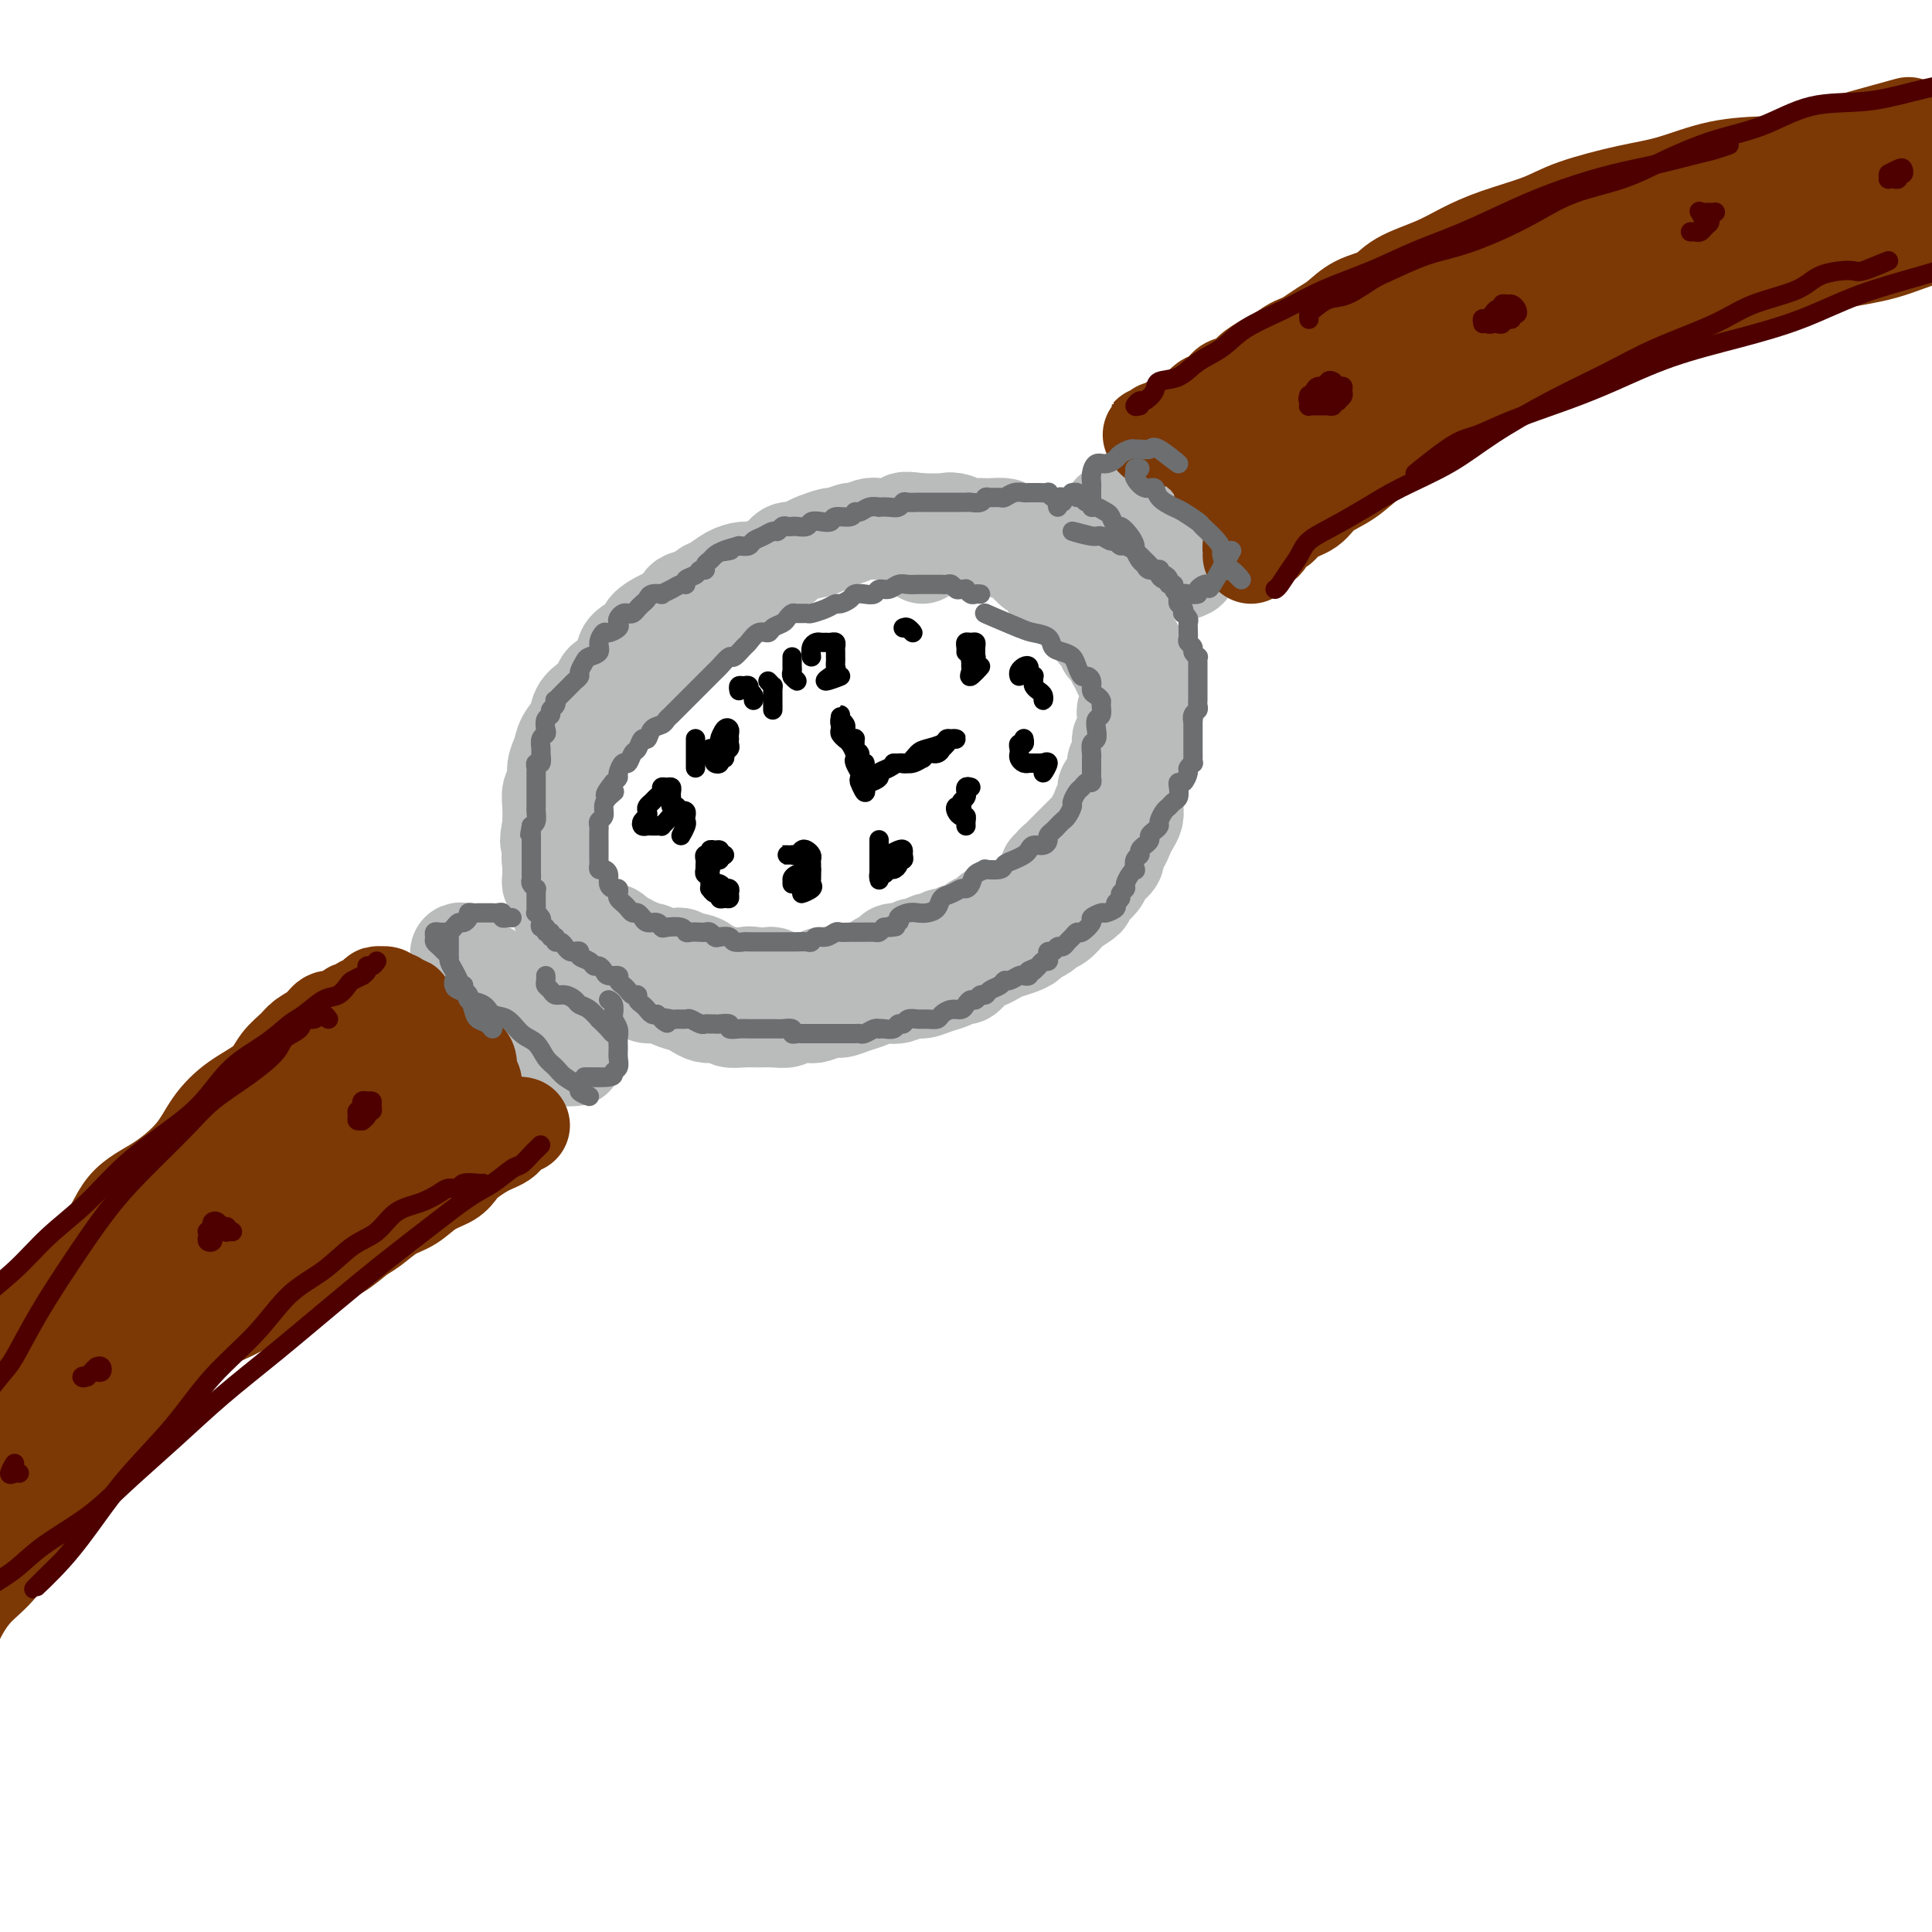 <svg viewBox='0 0 400 400' version='1.1' xmlns='http://www.w3.org/2000/svg' xmlns:xlink='http://www.w3.org/1999/xlink'><g fill='none' stroke='rgb(186,187,187)' stroke-width='20' stroke-linecap='round' stroke-linejoin='round'><path d='M191,115c0.000,-0.332 0.001,-0.663 0,-1c-0.001,-0.337 -0.003,-0.679 0,-1c0.003,-0.321 0.012,-0.621 0,-1c-0.012,-0.379 -0.045,-0.837 0,-1c0.045,-0.163 0.166,-0.029 0,0c-0.166,0.029 -0.621,-0.045 -1,0c-0.379,0.045 -0.682,0.208 -1,0c-0.318,-0.208 -0.653,-0.788 -1,-1c-0.347,-0.212 -0.708,-0.057 -1,0c-0.292,0.057 -0.515,0.015 -1,0c-0.485,-0.015 -1.234,-0.004 -2,0c-0.766,0.004 -1.551,-0.000 -2,0c-0.449,0.000 -0.562,0.004 -1,0c-0.438,-0.004 -1.201,-0.016 -2,0c-0.799,0.016 -1.635,0.060 -2,0c-0.365,-0.060 -0.258,-0.224 -1,0c-0.742,0.224 -2.334,0.835 -3,1c-0.666,0.165 -0.405,-0.115 -1,0c-0.595,0.115 -2.047,0.626 -3,1c-0.953,0.374 -1.409,0.611 -2,1c-0.591,0.389 -1.317,0.931 -2,1c-0.683,0.069 -1.323,-0.336 -2,0c-0.677,0.336 -1.392,1.412 -2,2c-0.608,0.588 -1.111,0.686 -2,1c-0.889,0.314 -2.165,0.844 -3,1c-0.835,0.156 -1.230,-0.060 -2,0c-0.770,0.060 -1.916,0.398 -3,1c-1.084,0.602 -2.107,1.470 -3,2c-0.893,0.530 -1.657,0.723 -2,1c-0.343,0.277 -0.264,0.637 -1,1c-0.736,0.363 -2.285,0.730 -3,1c-0.715,0.270 -0.595,0.442 -1,1c-0.405,0.558 -1.334,1.500 -2,2c-0.666,0.500 -1.067,0.557 -2,1c-0.933,0.443 -2.397,1.273 -3,2c-0.603,0.727 -0.346,1.350 -1,2c-0.654,0.650 -2.221,1.325 -3,2c-0.779,0.675 -0.771,1.350 -1,2c-0.229,0.650 -0.694,1.277 -1,2c-0.306,0.723 -0.453,1.544 -1,2c-0.547,0.456 -1.493,0.548 -2,1c-0.507,0.452 -0.573,1.265 -1,2c-0.427,0.735 -1.213,1.393 -2,2c-0.787,0.607 -1.574,1.162 -2,2c-0.426,0.838 -0.491,1.957 -1,3c-0.509,1.043 -1.461,2.008 -2,3c-0.539,0.992 -0.666,2.012 -1,3c-0.334,0.988 -0.874,1.946 -1,3c-0.126,1.054 0.162,2.205 0,3c-0.162,0.795 -0.775,1.234 -1,2c-0.225,0.766 -0.060,1.860 0,3c0.060,1.140 0.017,2.326 0,3c-0.017,0.674 -0.009,0.837 0,1'/><path d='M114,171c-0.927,4.357 -0.245,3.250 0,3c0.245,-0.250 0.052,0.356 0,1c-0.052,0.644 0.038,1.325 0,2c-0.038,0.675 -0.203,1.344 0,2c0.203,0.656 0.776,1.299 1,2c0.224,0.701 0.100,1.462 0,2c-0.100,0.538 -0.176,0.855 0,2c0.176,1.145 0.606,3.118 1,4c0.394,0.882 0.753,0.674 1,1c0.247,0.326 0.381,1.187 1,2c0.619,0.813 1.723,1.579 2,2c0.277,0.421 -0.274,0.498 0,1c0.274,0.502 1.373,1.430 2,2c0.627,0.570 0.783,0.783 1,1c0.217,0.217 0.494,0.440 1,1c0.506,0.560 1.239,1.459 2,2c0.761,0.541 1.550,0.723 2,1c0.450,0.277 0.561,0.648 1,1c0.439,0.352 1.205,0.686 2,1c0.795,0.314 1.620,0.609 2,1c0.380,0.391 0.314,0.878 1,1c0.686,0.122 2.123,-0.121 3,0c0.877,0.121 1.193,0.607 2,1c0.807,0.393 2.104,0.693 3,1c0.896,0.307 1.390,0.622 2,1c0.610,0.378 1.335,0.819 2,1c0.665,0.181 1.269,0.101 2,0c0.731,-0.101 1.588,-0.223 2,0c0.412,0.223 0.381,0.793 1,1c0.619,0.207 1.890,0.052 3,0c1.110,-0.052 2.059,-0.000 3,0c0.941,0.000 1.875,-0.051 3,0c1.125,0.051 2.441,0.206 3,0c0.559,-0.206 0.362,-0.772 1,-1c0.638,-0.228 2.113,-0.117 3,0c0.887,0.117 1.186,0.239 2,0c0.814,-0.239 2.143,-0.838 3,-1c0.857,-0.162 1.241,0.114 2,0c0.759,-0.114 1.893,-0.618 3,-1c1.107,-0.382 2.187,-0.642 3,-1c0.813,-0.358 1.358,-0.813 2,-1c0.642,-0.187 1.382,-0.106 2,0c0.618,0.106 1.113,0.236 2,0c0.887,-0.236 2.164,-0.838 3,-1c0.836,-0.162 1.231,0.116 2,0c0.769,-0.116 1.911,-0.626 3,-1c1.089,-0.374 2.126,-0.611 3,-1c0.874,-0.389 1.585,-0.930 2,-1c0.415,-0.070 0.533,0.332 1,0c0.467,-0.332 1.283,-1.398 2,-2c0.717,-0.602 1.334,-0.739 2,-1c0.666,-0.261 1.382,-0.647 2,-1c0.618,-0.353 1.139,-0.672 2,-1c0.861,-0.328 2.061,-0.666 3,-1c0.939,-0.334 1.616,-0.666 2,-1c0.384,-0.334 0.474,-0.671 1,-1c0.526,-0.329 1.489,-0.652 2,-1c0.511,-0.348 0.570,-0.722 1,-1c0.430,-0.278 1.231,-0.459 2,-1c0.769,-0.541 1.505,-1.440 2,-2c0.495,-0.560 0.747,-0.780 1,-1'/><path d='M222,188c4.694,-2.832 2.428,-1.913 2,-2c-0.428,-0.087 0.981,-1.179 2,-2c1.019,-0.821 1.649,-1.371 2,-2c0.351,-0.629 0.423,-1.337 1,-2c0.577,-0.663 1.660,-1.280 2,-2c0.340,-0.720 -0.063,-1.544 0,-2c0.063,-0.456 0.591,-0.544 1,-1c0.409,-0.456 0.698,-1.280 1,-2c0.302,-0.720 0.617,-1.335 1,-2c0.383,-0.665 0.834,-1.380 1,-2c0.166,-0.620 0.048,-1.144 0,-2c-0.048,-0.856 -0.027,-2.042 0,-3c0.027,-0.958 0.060,-1.688 0,-2c-0.060,-0.312 -0.213,-0.206 0,-1c0.213,-0.794 0.793,-2.487 1,-3c0.207,-0.513 0.041,0.153 0,0c-0.041,-0.153 0.041,-1.125 0,-2c-0.041,-0.875 -0.207,-1.652 0,-2c0.207,-0.348 0.788,-0.268 1,-1c0.212,-0.732 0.057,-2.275 0,-3c-0.057,-0.725 -0.015,-0.632 0,-1c0.015,-0.368 0.005,-1.198 0,-2c-0.005,-0.802 -0.004,-1.576 0,-2c0.004,-0.424 0.011,-0.499 0,-1c-0.011,-0.501 -0.041,-1.430 0,-2c0.041,-0.570 0.154,-0.782 0,-1c-0.154,-0.218 -0.577,-0.444 -1,-1c-0.423,-0.556 -0.848,-1.444 -1,-2c-0.152,-0.556 -0.030,-0.782 0,-1c0.030,-0.218 -0.033,-0.429 0,-1c0.033,-0.571 0.162,-1.501 0,-2c-0.162,-0.499 -0.616,-0.566 -1,-1c-0.384,-0.434 -0.698,-1.233 -1,-2c-0.302,-0.767 -0.591,-1.501 -1,-2c-0.409,-0.499 -0.939,-0.764 -1,-1c-0.061,-0.236 0.346,-0.444 0,-1c-0.346,-0.556 -1.445,-1.461 -2,-2c-0.555,-0.539 -0.567,-0.713 -1,-1c-0.433,-0.287 -1.285,-0.688 -2,-1c-0.715,-0.312 -1.291,-0.535 -2,-1c-0.709,-0.465 -1.552,-1.171 -2,-2c-0.448,-0.829 -0.502,-1.780 -1,-2c-0.498,-0.220 -1.442,0.292 -2,0c-0.558,-0.292 -0.732,-1.387 -1,-2c-0.268,-0.613 -0.631,-0.743 -1,-1c-0.369,-0.257 -0.746,-0.643 -1,-1c-0.254,-0.357 -0.387,-0.687 -1,-1c-0.613,-0.313 -1.706,-0.609 -2,-1c-0.294,-0.391 0.212,-0.875 0,-1c-0.212,-0.125 -1.141,0.110 -2,0c-0.859,-0.110 -1.648,-0.566 -2,-1c-0.352,-0.434 -0.268,-0.847 -1,-1c-0.732,-0.153 -2.280,-0.045 -3,0c-0.720,0.045 -0.612,0.026 -1,0c-0.388,-0.026 -1.273,-0.060 -2,0c-0.727,0.060 -1.297,0.212 -2,0c-0.703,-0.212 -1.539,-0.789 -2,-1c-0.461,-0.211 -0.546,-0.057 -1,0c-0.454,0.057 -1.276,0.015 -2,0c-0.724,-0.015 -1.350,-0.004 -2,0c-0.650,0.004 -1.325,0.002 -2,0'/><path d='M191,108c-4.230,-0.524 -3.805,-0.334 -4,0c-0.195,0.334 -1.010,0.810 -2,1c-0.990,0.190 -2.156,0.092 -3,0c-0.844,-0.092 -1.366,-0.180 -2,0c-0.634,0.180 -1.381,0.627 -2,1c-0.619,0.373 -1.110,0.674 -2,1c-0.890,0.326 -2.178,0.679 -3,1c-0.822,0.321 -1.176,0.611 -2,1c-0.824,0.389 -2.117,0.878 -3,1c-0.883,0.122 -1.354,-0.122 -2,0c-0.646,0.122 -1.466,0.610 -2,1c-0.534,0.390 -0.781,0.682 -1,1c-0.219,0.318 -0.410,0.663 -1,1c-0.590,0.337 -1.580,0.668 -2,1c-0.420,0.332 -0.269,0.666 -1,1c-0.731,0.334 -2.345,0.667 -3,1c-0.655,0.333 -0.350,0.665 -1,1c-0.650,0.335 -2.254,0.672 -3,1c-0.746,0.328 -0.632,0.647 -1,1c-0.368,0.353 -1.216,0.741 -2,1c-0.784,0.259 -1.505,0.389 -2,1c-0.495,0.611 -0.765,1.703 -1,2c-0.235,0.297 -0.434,-0.202 -1,0c-0.566,0.202 -1.497,1.104 -2,2c-0.503,0.896 -0.576,1.784 -1,2c-0.424,0.216 -1.199,-0.242 -2,0c-0.801,0.242 -1.629,1.182 -2,2c-0.371,0.818 -0.283,1.514 -1,2c-0.717,0.486 -2.237,0.760 -3,1c-0.763,0.240 -0.769,0.444 -1,1c-0.231,0.556 -0.688,1.462 -1,2c-0.312,0.538 -0.479,0.707 -1,1c-0.521,0.293 -1.397,0.709 -2,1c-0.603,0.291 -0.935,0.458 -1,1c-0.065,0.542 0.136,1.460 0,2c-0.136,0.540 -0.610,0.703 -1,1c-0.390,0.297 -0.696,0.727 -1,1c-0.304,0.273 -0.606,0.388 -1,1c-0.394,0.612 -0.879,1.721 -1,2c-0.121,0.279 0.121,-0.272 0,0c-0.121,0.272 -0.606,1.367 -1,2c-0.394,0.633 -0.696,0.804 -1,1c-0.304,0.196 -0.611,0.416 -1,1c-0.389,0.584 -0.860,1.532 -1,2c-0.140,0.468 0.049,0.458 0,1c-0.049,0.542 -0.338,1.638 -1,2c-0.662,0.362 -1.698,-0.010 -2,0c-0.302,0.010 0.129,0.401 0,1c-0.129,0.599 -0.819,1.407 -1,2c-0.181,0.593 0.148,0.971 0,1c-0.148,0.029 -0.772,-0.292 -1,0c-0.228,0.292 -0.061,1.195 0,2c0.061,0.805 0.016,1.511 0,2c-0.016,0.489 -0.004,0.760 0,1c0.004,0.240 0.001,0.449 0,1c-0.001,0.551 0.000,1.443 0,2c-0.000,0.557 -0.003,0.779 0,1c0.003,0.221 0.011,0.441 0,1c-0.011,0.559 -0.041,1.458 0,2c0.041,0.542 0.155,0.726 0,1c-0.155,0.274 -0.577,0.637 -1,1'/><path d='M114,176c-0.309,2.498 -0.083,1.243 0,1c0.083,-0.243 0.022,0.526 0,1c-0.022,0.474 -0.006,0.652 0,1c0.006,0.348 0.001,0.867 0,1c-0.001,0.133 0.004,-0.118 0,0c-0.004,0.118 -0.015,0.605 0,1c0.015,0.395 0.057,0.698 0,1c-0.057,0.302 -0.211,0.602 0,1c0.211,0.398 0.788,0.894 1,1c0.212,0.106 0.060,-0.179 0,0c-0.060,0.179 -0.027,0.821 0,1c0.027,0.179 0.049,-0.106 0,0c-0.049,0.106 -0.168,0.602 0,1c0.168,0.398 0.622,0.699 1,1c0.378,0.301 0.679,0.602 1,1c0.321,0.398 0.663,0.894 1,1c0.337,0.106 0.668,-0.178 1,0c0.332,0.178 0.666,0.817 1,1c0.334,0.183 0.667,-0.091 1,0c0.333,0.091 0.667,0.546 1,1c0.333,0.454 0.666,0.905 1,1c0.334,0.095 0.668,-0.167 1,0c0.332,0.167 0.663,0.762 1,1c0.337,0.238 0.682,0.121 1,0c0.318,-0.121 0.610,-0.244 1,0c0.390,0.244 0.878,0.854 1,1c0.122,0.146 -0.122,-0.172 0,0c0.122,0.172 0.611,0.834 1,1c0.389,0.166 0.679,-0.166 1,0c0.321,0.166 0.674,0.829 1,1c0.326,0.171 0.626,-0.150 1,0c0.374,0.150 0.821,0.771 1,1c0.179,0.229 0.089,0.065 0,0c-0.089,-0.065 -0.179,-0.032 0,0c0.179,0.032 0.625,0.061 1,0c0.375,-0.061 0.678,-0.213 1,0c0.322,0.213 0.664,0.789 1,1c0.336,0.211 0.667,0.055 1,0c0.333,-0.055 0.668,-0.011 1,0c0.332,0.011 0.662,-0.011 1,0c0.338,0.011 0.685,0.055 1,0c0.315,-0.055 0.600,-0.208 1,0c0.400,0.208 0.915,0.777 1,1c0.085,0.223 -0.262,0.098 0,0c0.262,-0.098 1.131,-0.171 2,0c0.869,0.171 1.739,0.585 2,1c0.261,0.415 -0.085,0.829 0,1c0.085,0.171 0.601,0.098 1,0c0.399,-0.098 0.679,-0.223 1,0c0.321,0.223 0.681,0.792 1,1c0.319,0.208 0.597,0.056 1,0c0.403,-0.056 0.933,-0.015 1,0c0.067,0.015 -0.328,0.004 0,0c0.328,-0.004 1.379,-0.001 2,0c0.621,0.001 0.810,0.001 1,0'/><path d='M154,202c4.930,1.548 1.754,0.419 1,0c-0.754,-0.419 0.915,-0.126 2,0c1.085,0.126 1.586,0.086 2,0c0.414,-0.086 0.741,-0.219 1,0c0.259,0.219 0.449,0.791 1,1c0.551,0.209 1.462,0.056 2,0c0.538,-0.056 0.703,-0.014 1,0c0.297,0.014 0.728,-0.000 1,0c0.272,0.000 0.386,0.014 1,0c0.614,-0.014 1.727,-0.056 2,0c0.273,0.056 -0.293,0.211 0,0c0.293,-0.211 1.444,-0.789 2,-1c0.556,-0.211 0.515,-0.055 1,0c0.485,0.055 1.496,0.011 2,0c0.504,-0.011 0.501,0.012 1,0c0.499,-0.012 1.500,-0.058 2,0c0.500,0.058 0.497,0.222 1,0c0.503,-0.222 1.511,-0.829 2,-1c0.489,-0.171 0.460,0.095 1,0c0.540,-0.095 1.650,-0.551 2,-1c0.350,-0.449 -0.060,-0.891 0,-1c0.060,-0.109 0.589,0.114 1,0c0.411,-0.114 0.705,-0.565 1,-1c0.295,-0.435 0.590,-0.852 1,-1c0.410,-0.148 0.936,-0.026 1,0c0.064,0.026 -0.334,-0.045 0,0c0.334,0.045 1.399,0.204 2,0c0.601,-0.204 0.737,-0.773 1,-1c0.263,-0.227 0.653,-0.112 1,0c0.347,0.112 0.653,0.223 1,0c0.347,-0.223 0.737,-0.778 1,-1c0.263,-0.222 0.399,-0.111 1,0c0.601,0.111 1.667,0.222 2,0c0.333,-0.222 -0.066,-0.777 0,-1c0.066,-0.223 0.596,-0.112 1,0c0.404,0.112 0.682,0.227 1,0c0.318,-0.227 0.677,-0.796 1,-1c0.323,-0.204 0.612,-0.045 1,0c0.388,0.045 0.877,-0.025 1,0c0.123,0.025 -0.121,0.146 0,0c0.121,-0.146 0.606,-0.560 1,-1c0.394,-0.440 0.697,-0.906 1,-1c0.303,-0.094 0.605,0.185 1,0c0.395,-0.185 0.884,-0.834 1,-1c0.116,-0.166 -0.141,0.153 0,0c0.141,-0.153 0.681,-0.776 1,-1c0.319,-0.224 0.418,-0.050 1,0c0.582,0.050 1.647,-0.024 2,0c0.353,0.024 -0.008,0.147 0,0c0.008,-0.147 0.383,-0.564 1,-1c0.617,-0.436 1.474,-0.891 2,-1c0.526,-0.109 0.719,0.129 1,0c0.281,-0.129 0.649,-0.626 1,-1c0.351,-0.374 0.686,-0.625 1,-1c0.314,-0.375 0.606,-0.874 1,-1c0.394,-0.126 0.890,0.121 1,0c0.110,-0.121 -0.166,-0.610 0,-1c0.166,-0.390 0.776,-0.682 1,-1c0.224,-0.318 0.064,-0.662 0,-1c-0.064,-0.338 -0.032,-0.669 0,-1'/><path d='M217,180c1.632,-1.344 1.210,-0.205 1,0c-0.210,0.205 -0.210,-0.523 0,-1c0.210,-0.477 0.630,-0.701 1,-1c0.370,-0.299 0.691,-0.671 1,-1c0.309,-0.329 0.608,-0.613 1,-1c0.392,-0.387 0.878,-0.877 1,-1c0.122,-0.123 -0.121,0.121 0,0c0.121,-0.121 0.606,-0.606 1,-1c0.394,-0.394 0.698,-0.697 1,-1c0.302,-0.303 0.602,-0.606 1,-1c0.398,-0.394 0.895,-0.879 1,-1c0.105,-0.121 -0.182,0.121 0,0c0.182,-0.121 0.832,-0.606 1,-1c0.168,-0.394 -0.147,-0.697 0,-1c0.147,-0.303 0.757,-0.606 1,-1c0.243,-0.394 0.118,-0.879 0,-1c-0.118,-0.121 -0.229,0.123 0,0c0.229,-0.123 0.797,-0.611 1,-1c0.203,-0.389 0.039,-0.678 0,-1c-0.039,-0.322 0.046,-0.678 0,-1c-0.046,-0.322 -0.223,-0.611 0,-1c0.223,-0.389 0.844,-0.879 1,-1c0.156,-0.121 -0.154,0.126 0,0c0.154,-0.126 0.774,-0.626 1,-1c0.226,-0.374 0.060,-0.621 0,-1c-0.060,-0.379 -0.012,-0.889 0,-1c0.012,-0.111 -0.011,0.178 0,0c0.011,-0.178 0.055,-0.821 0,-1c-0.055,-0.179 -0.211,0.107 0,0c0.211,-0.107 0.788,-0.607 1,-1c0.212,-0.393 0.061,-0.680 0,-1c-0.061,-0.320 -0.030,-0.673 0,-1c0.030,-0.327 0.061,-0.627 0,-1c-0.061,-0.373 -0.212,-0.820 0,-1c0.212,-0.180 0.789,-0.095 1,0c0.211,0.095 0.056,0.198 0,0c-0.056,-0.198 -0.015,-0.697 0,-1c0.015,-0.303 0.003,-0.410 0,-1c-0.003,-0.590 0.003,-1.663 0,-2c-0.003,-0.337 -0.015,0.063 0,0c0.015,-0.063 0.057,-0.591 0,-1c-0.057,-0.409 -0.211,-0.701 0,-1c0.211,-0.299 0.788,-0.605 1,-1c0.212,-0.395 0.058,-0.879 0,-1c-0.058,-0.121 -0.019,0.123 0,0c0.019,-0.123 0.019,-0.611 0,-1c-0.019,-0.389 -0.057,-0.678 0,-1c0.057,-0.322 0.207,-0.678 0,-1c-0.207,-0.322 -0.773,-0.611 -1,-1c-0.227,-0.389 -0.116,-0.878 0,-1c0.116,-0.122 0.237,0.122 0,0c-0.237,-0.122 -0.833,-0.610 -1,-1c-0.167,-0.390 0.095,-0.683 0,-1c-0.095,-0.317 -0.548,-0.659 -1,-1'/><path d='M231,137c-0.459,-1.616 -0.108,-1.155 0,-1c0.108,0.155 -0.027,0.004 0,0c0.027,-0.004 0.217,0.140 0,0c-0.217,-0.140 -0.842,-0.563 -1,-1c-0.158,-0.437 0.150,-0.886 0,-1c-0.150,-0.114 -0.757,0.109 -1,0c-0.243,-0.109 -0.122,-0.550 0,-1c0.122,-0.450 0.244,-0.908 0,-1c-0.244,-0.092 -0.854,0.183 -1,0c-0.146,-0.183 0.171,-0.822 0,-1c-0.171,-0.178 -0.830,0.106 -1,0c-0.170,-0.106 0.148,-0.602 0,-1c-0.148,-0.398 -0.761,-0.698 -1,-1c-0.239,-0.302 -0.105,-0.606 0,-1c0.105,-0.394 0.182,-0.879 0,-1c-0.182,-0.121 -0.622,0.121 -1,0c-0.378,-0.121 -0.694,-0.607 -1,-1c-0.306,-0.393 -0.603,-0.694 -1,-1c-0.397,-0.306 -0.894,-0.617 -1,-1c-0.106,-0.383 0.179,-0.839 0,-1c-0.179,-0.161 -0.823,-0.028 -1,0c-0.177,0.028 0.111,-0.049 0,0c-0.111,0.049 -0.622,0.224 -1,0c-0.378,-0.224 -0.622,-0.848 -1,-1c-0.378,-0.152 -0.889,0.167 -1,0c-0.111,-0.167 0.177,-0.819 0,-1c-0.177,-0.181 -0.821,0.110 -1,0c-0.179,-0.110 0.106,-0.622 0,-1c-0.106,-0.378 -0.602,-0.622 -1,-1c-0.398,-0.378 -0.699,-0.888 -1,-1c-0.301,-0.112 -0.602,0.176 -1,0c-0.398,-0.176 -0.894,-0.817 -1,-1c-0.106,-0.183 0.179,0.091 0,0c-0.179,-0.091 -0.821,-0.546 -1,-1c-0.179,-0.454 0.105,-0.905 0,-1c-0.105,-0.095 -0.601,0.167 -1,0c-0.399,-0.167 -0.702,-0.762 -1,-1c-0.298,-0.238 -0.590,-0.120 -1,0c-0.410,0.120 -0.937,0.244 -1,0c-0.063,-0.244 0.338,-0.854 0,-1c-0.338,-0.146 -1.414,0.171 -2,0c-0.586,-0.171 -0.682,-0.829 -1,-1c-0.318,-0.171 -0.858,0.147 -1,0c-0.142,-0.147 0.116,-0.757 0,-1c-0.116,-0.243 -0.605,-0.117 -1,0c-0.395,0.117 -0.697,0.225 -1,0c-0.303,-0.225 -0.607,-0.782 -1,-1c-0.393,-0.218 -0.875,-0.097 -1,0c-0.125,0.097 0.107,0.171 0,0c-0.107,-0.171 -0.554,-0.585 -1,-1'/><path d='M199,109c-3.877,-2.340 -2.070,-0.689 -1,0c1.070,0.689 1.404,0.416 -1,0c-2.404,-0.416 -7.544,-0.976 -8,-1c-0.456,-0.024 3.772,0.488 8,1'/><path d='M101,202c-0.390,0.105 -0.780,0.210 -1,0c-0.220,-0.210 -0.270,-0.737 0,-1c0.270,-0.263 0.860,-0.264 1,0c0.140,0.264 -0.170,0.792 0,1c0.170,0.208 0.820,0.097 1,0c0.180,-0.097 -0.111,-0.181 0,0c0.111,0.181 0.622,0.626 1,1c0.378,0.374 0.622,0.677 1,1c0.378,0.323 0.889,0.668 1,1c0.111,0.332 -0.177,0.653 0,1c0.177,0.347 0.821,0.719 1,1c0.179,0.281 -0.107,0.470 0,1c0.107,0.530 0.607,1.400 1,2c0.393,0.600 0.679,0.931 1,1c0.321,0.069 0.677,-0.125 1,0c0.323,0.125 0.613,0.570 1,1c0.387,0.430 0.871,0.845 1,1c0.129,0.155 -0.099,0.052 0,0c0.099,-0.052 0.524,-0.052 1,0c0.476,0.052 1.004,0.154 1,0c-0.004,-0.154 -0.540,-0.566 -1,-1c-0.460,-0.434 -0.844,-0.890 -1,-1c-0.156,-0.110 -0.083,0.125 0,0c0.083,-0.125 0.177,-0.611 0,-1c-0.177,-0.389 -0.624,-0.681 -1,-1c-0.376,-0.319 -0.681,-0.667 -1,-1c-0.319,-0.333 -0.652,-0.653 -1,-1c-0.348,-0.347 -0.712,-0.722 -1,-1c-0.288,-0.278 -0.501,-0.460 -1,-1c-0.499,-0.540 -1.286,-1.440 -2,-2c-0.714,-0.560 -1.357,-0.781 -2,-1c-0.643,-0.219 -1.286,-0.438 -2,-1c-0.714,-0.562 -1.498,-1.468 -2,-2c-0.502,-0.532 -0.723,-0.689 -1,-1c-0.277,-0.311 -0.611,-0.775 -1,-1c-0.389,-0.225 -0.833,-0.211 -1,0c-0.167,0.211 -0.056,0.620 0,1c0.056,0.380 0.056,0.731 0,1c-0.056,0.269 -0.169,0.457 0,1c0.169,0.543 0.620,1.441 1,2c0.380,0.559 0.690,0.780 1,1'/><path d='M97,203c0.123,1.042 -0.070,0.646 0,1c0.070,0.354 0.403,1.456 1,2c0.597,0.544 1.458,0.529 2,1c0.542,0.471 0.764,1.426 1,2c0.236,0.574 0.486,0.765 1,1c0.514,0.235 1.291,0.515 2,1c0.709,0.485 1.351,1.176 2,2c0.649,0.824 1.305,1.780 2,2c0.695,0.220 1.430,-0.295 2,0c0.570,0.295 0.975,1.399 1,2c0.025,0.601 -0.329,0.697 0,1c0.329,0.303 1.342,0.813 2,1c0.658,0.187 0.961,0.050 1,0c0.039,-0.050 -0.185,-0.013 0,0c0.185,0.013 0.779,0.000 1,0c0.221,-0.000 0.071,0.011 0,0c-0.071,-0.011 -0.061,-0.044 0,0c0.061,0.044 0.175,0.167 0,0c-0.175,-0.167 -0.639,-0.622 -1,-1c-0.361,-0.378 -0.618,-0.677 -1,-1c-0.382,-0.323 -0.889,-0.669 -1,-1c-0.111,-0.331 0.174,-0.648 0,-1c-0.174,-0.352 -0.806,-0.741 -1,-1c-0.194,-0.259 0.051,-0.388 0,-1c-0.051,-0.612 -0.398,-1.707 -1,-2c-0.602,-0.293 -1.461,0.216 -2,0c-0.539,-0.216 -0.760,-1.157 -1,-2c-0.240,-0.843 -0.499,-1.590 -1,-2c-0.501,-0.410 -1.245,-0.485 -2,-1c-0.755,-0.515 -1.520,-1.470 -2,-2c-0.480,-0.530 -0.675,-0.637 -1,-1c-0.325,-0.363 -0.779,-0.984 -1,-1c-0.221,-0.016 -0.210,0.572 0,1c0.210,0.428 0.619,0.695 1,1c0.381,0.305 0.735,0.649 1,1c0.265,0.351 0.442,0.709 1,1c0.558,0.291 1.497,0.515 2,1c0.503,0.485 0.571,1.232 1,2c0.429,0.768 1.219,1.557 2,2c0.781,0.443 1.554,0.539 2,1c0.446,0.461 0.563,1.286 1,2c0.437,0.714 1.192,1.316 2,2c0.808,0.684 1.670,1.452 2,2c0.330,0.548 0.127,0.878 1,1c0.873,0.122 2.821,0.035 3,0c0.179,-0.035 -1.410,-0.017 -3,0'/><path d='M235,111c0.000,0.232 0.000,0.465 0,0c-0.000,-0.465 -0.000,-1.627 0,-2c0.000,-0.373 0.000,0.043 0,0c-0.000,-0.043 -0.000,-0.545 0,-1c0.000,-0.455 0.000,-0.864 0,-1c-0.000,-0.136 -0.000,0.001 0,0c0.000,-0.001 0.000,-0.141 0,0c-0.000,0.141 -0.000,0.563 0,1c0.000,0.437 0.000,0.891 0,1c-0.000,0.109 -0.000,-0.125 0,0c0.000,0.125 0.000,0.611 0,1c-0.000,0.389 -0.000,0.682 0,1c0.000,0.318 0.000,0.663 0,1c-0.000,0.337 -0.000,0.668 0,1c0.000,0.332 0.000,0.667 0,1c-0.000,0.333 -0.001,0.664 0,1c0.001,0.336 0.003,0.679 0,1c-0.003,0.321 -0.011,0.622 0,1c0.011,0.378 0.041,0.834 0,1c-0.041,0.166 -0.155,0.041 0,0c0.155,-0.041 0.577,0.001 1,0c0.423,-0.001 0.846,-0.047 1,0c0.154,0.047 0.037,0.186 0,0c-0.037,-0.186 0.005,-0.698 0,-1c-0.005,-0.302 -0.058,-0.396 0,-1c0.058,-0.604 0.227,-1.720 0,-2c-0.227,-0.280 -0.848,0.276 -1,0c-0.152,-0.276 0.167,-1.383 0,-2c-0.167,-0.617 -0.818,-0.742 -1,-1c-0.182,-0.258 0.105,-0.647 0,-1c-0.105,-0.353 -0.601,-0.669 -1,-1c-0.399,-0.331 -0.700,-0.677 -1,-1c-0.300,-0.323 -0.598,-0.623 -1,-1c-0.402,-0.377 -0.907,-0.830 -1,-1c-0.093,-0.170 0.227,-0.057 0,0c-0.227,0.057 -1.001,0.057 -1,0c0.001,-0.057 0.779,-0.173 1,0c0.221,0.173 -0.113,0.634 0,1c0.113,0.366 0.673,0.636 1,1c0.327,0.364 0.420,0.822 1,1c0.580,0.178 1.647,0.075 2,0c0.353,-0.075 -0.009,-0.121 0,0c0.009,0.121 0.387,0.409 1,1c0.613,0.591 1.460,1.486 2,2c0.540,0.514 0.775,0.649 1,1c0.225,0.351 0.442,0.919 1,1c0.558,0.081 1.458,-0.324 2,0c0.542,0.324 0.726,1.378 1,2c0.274,0.622 0.637,0.811 1,1'/><path d='M244,117c2.182,1.911 1.135,1.189 1,1c-0.135,-0.189 0.640,0.157 1,0c0.360,-0.157 0.303,-0.815 0,-1c-0.303,-0.185 -0.854,0.105 -1,0c-0.146,-0.105 0.111,-0.606 0,-1c-0.111,-0.394 -0.589,-0.683 -1,-1c-0.411,-0.317 -0.753,-0.662 -1,-1c-0.247,-0.338 -0.399,-0.669 -1,-1c-0.601,-0.331 -1.652,-0.662 -2,-1c-0.348,-0.338 0.008,-0.682 0,-1c-0.008,-0.318 -0.381,-0.611 -1,-1c-0.619,-0.389 -1.483,-0.876 -2,-1c-0.517,-0.124 -0.685,0.113 -1,0c-0.315,-0.113 -0.775,-0.576 -1,-1c-0.225,-0.424 -0.215,-0.808 0,-1c0.215,-0.192 0.635,-0.192 1,0c0.365,0.192 0.674,0.575 1,1c0.326,0.425 0.669,0.892 1,1c0.331,0.108 0.650,-0.143 1,0c0.350,0.143 0.730,0.678 1,1c0.270,0.322 0.432,0.429 1,1c0.568,0.571 1.544,1.607 2,2c0.456,0.393 0.392,0.144 1,1c0.608,0.856 1.888,2.816 2,3c0.112,0.184 -0.944,-1.408 -2,-3'/></g>
<g fill='none' stroke='rgb(124,56,5)' stroke-width='20' stroke-linecap='round' stroke-linejoin='round'><path d='M77,208c0.300,-0.453 0.599,-0.906 1,-1c0.401,-0.094 0.902,0.170 1,0c0.098,-0.170 -0.208,-0.773 0,-1c0.208,-0.227 0.928,-0.076 1,0c0.072,0.076 -0.505,0.077 -1,0c-0.495,-0.077 -0.907,-0.232 -1,0c-0.093,0.232 0.135,0.851 0,1c-0.135,0.149 -0.632,-0.171 -1,0c-0.368,0.171 -0.609,0.833 -1,1c-0.391,0.167 -0.934,-0.161 -1,0c-0.066,0.161 0.344,0.812 0,1c-0.344,0.188 -1.442,-0.087 -2,0c-0.558,0.087 -0.576,0.537 -1,1c-0.424,0.463 -1.253,0.938 -2,1c-0.747,0.062 -1.411,-0.291 -2,0c-0.589,0.291 -1.103,1.225 -2,2c-0.897,0.775 -2.178,1.392 -3,2c-0.822,0.608 -1.185,1.207 -2,2c-0.815,0.793 -2.081,1.781 -3,3c-0.919,1.219 -1.492,2.668 -3,4c-1.508,1.332 -3.950,2.547 -6,4c-2.050,1.453 -3.706,3.143 -5,5c-1.294,1.857 -2.225,3.882 -4,6c-1.775,2.118 -4.394,4.329 -7,6c-2.606,1.671 -5.198,2.802 -7,5c-1.802,2.198 -2.813,5.463 -5,8c-2.187,2.537 -5.550,4.348 -8,7c-2.450,2.652 -3.988,6.146 -6,9c-2.012,2.854 -4.499,5.067 -7,8c-2.501,2.933 -5.015,6.584 -7,10c-1.985,3.416 -3.439,6.596 -5,10c-1.561,3.404 -3.228,7.032 -5,10c-1.772,2.968 -3.649,5.277 -5,8c-1.351,2.723 -2.175,5.862 -3,9'/><path d='M108,233c-0.335,-0.089 -0.670,-0.178 -1,0c-0.330,0.178 -0.654,0.624 -1,1c-0.346,0.376 -0.715,0.681 -1,1c-0.285,0.319 -0.485,0.652 -1,1c-0.515,0.348 -1.344,0.712 -2,1c-0.656,0.288 -1.140,0.499 -2,1c-0.860,0.501 -2.095,1.293 -3,2c-0.905,0.707 -1.480,1.329 -2,2c-0.520,0.671 -0.986,1.391 -2,2c-1.014,0.609 -2.578,1.107 -4,2c-1.422,0.893 -2.704,2.182 -4,3c-1.296,0.818 -2.607,1.164 -4,2c-1.393,0.836 -2.869,2.163 -4,3c-1.131,0.837 -1.918,1.185 -3,2c-1.082,0.815 -2.458,2.098 -4,3c-1.542,0.902 -3.251,1.424 -5,2c-1.749,0.576 -3.539,1.205 -5,2c-1.461,0.795 -2.594,1.756 -4,3c-1.406,1.244 -3.085,2.772 -5,4c-1.915,1.228 -4.067,2.158 -6,3c-1.933,0.842 -3.649,1.598 -5,3c-1.351,1.402 -2.337,3.451 -4,5c-1.663,1.549 -4.003,2.597 -6,4c-1.997,1.403 -3.653,3.162 -5,5c-1.347,1.838 -2.386,3.755 -4,6c-1.614,2.245 -3.803,4.819 -6,7c-2.197,2.181 -4.401,3.970 -6,6c-1.599,2.030 -2.592,4.301 -4,7c-1.408,2.699 -3.231,5.828 -5,8c-1.769,2.172 -3.485,3.389 -5,5c-1.515,1.611 -2.829,3.618 -4,6c-1.171,2.382 -2.199,5.141 -3,7c-0.801,1.859 -1.377,2.819 -2,4c-0.623,1.181 -1.294,2.582 -2,4c-0.706,1.418 -1.447,2.854 -2,4c-0.553,1.146 -0.918,2.001 -1,3c-0.082,0.999 0.119,2.143 0,3c-0.119,0.857 -0.560,1.429 -1,2'/><path d='M239,90c-0.506,0.008 -1.013,0.016 -1,0c0.013,-0.016 0.544,-0.057 1,0c0.456,0.057 0.836,0.210 1,0c0.164,-0.210 0.112,-0.784 0,-1c-0.112,-0.216 -0.282,-0.073 0,0c0.282,0.073 1.017,0.077 1,0c-0.017,-0.077 -0.786,-0.234 -1,0c-0.214,0.234 0.128,0.858 0,1c-0.128,0.142 -0.726,-0.200 -1,0c-0.274,0.200 -0.225,0.940 0,1c0.225,0.060 0.626,-0.562 1,-1c0.374,-0.438 0.719,-0.694 1,-1c0.281,-0.306 0.497,-0.663 1,-1c0.503,-0.337 1.295,-0.652 2,-1c0.705,-0.348 1.325,-0.727 2,-1c0.675,-0.273 1.406,-0.440 2,-1c0.594,-0.560 1.050,-1.515 2,-2c0.950,-0.485 2.394,-0.501 3,-1c0.606,-0.499 0.374,-1.481 1,-2c0.626,-0.519 2.111,-0.577 3,-1c0.889,-0.423 1.183,-1.213 2,-2c0.817,-0.787 2.157,-1.572 3,-2c0.843,-0.428 1.187,-0.499 2,-1c0.813,-0.501 2.093,-1.431 3,-2c0.907,-0.569 1.441,-0.775 2,-1c0.559,-0.225 1.143,-0.468 2,-1c0.857,-0.532 1.986,-1.353 3,-2c1.014,-0.647 1.911,-1.121 3,-2c1.089,-0.879 2.368,-2.164 4,-3c1.632,-0.836 3.615,-1.224 5,-2c1.385,-0.776 2.172,-1.940 4,-3c1.828,-1.060 4.695,-2.016 7,-3c2.305,-0.984 4.046,-1.997 6,-3c1.954,-1.003 4.122,-1.997 7,-3c2.878,-1.003 6.467,-2.016 9,-3c2.533,-0.984 4.010,-1.938 7,-3c2.990,-1.062 7.492,-2.233 11,-3c3.508,-0.767 6.021,-1.130 9,-2c2.979,-0.870 6.422,-2.249 10,-3c3.578,-0.751 7.289,-0.876 11,-1'/><path d='M367,34c10.881,-3.107 6.083,-1.875 10,-3c3.917,-1.125 16.548,-4.607 18,-5c1.452,-0.393 -8.274,2.304 -18,5'/><path d='M259,115c-0.004,-0.454 -0.008,-0.908 0,-1c0.008,-0.092 0.029,0.179 0,0c-0.029,-0.179 -0.106,-0.806 0,-1c0.106,-0.194 0.397,0.047 1,0c0.603,-0.047 1.520,-0.382 2,-1c0.480,-0.618 0.525,-1.520 1,-2c0.475,-0.480 1.382,-0.539 2,-1c0.618,-0.461 0.947,-1.324 2,-2c1.053,-0.676 2.829,-1.166 4,-2c1.171,-0.834 1.738,-2.011 3,-3c1.262,-0.989 3.219,-1.790 5,-3c1.781,-1.210 3.384,-2.831 5,-4c1.616,-1.169 3.243,-1.888 5,-3c1.757,-1.112 3.644,-2.617 6,-4c2.356,-1.383 5.182,-2.643 7,-4c1.818,-1.357 2.627,-2.811 4,-4c1.373,-1.189 3.310,-2.112 6,-3c2.690,-0.888 6.135,-1.740 8,-3c1.865,-1.260 2.152,-2.928 4,-4c1.848,-1.072 5.257,-1.547 8,-2c2.743,-0.453 4.821,-0.884 7,-2c2.179,-1.116 4.458,-2.918 7,-4c2.542,-1.082 5.345,-1.443 8,-2c2.655,-0.557 5.161,-1.308 8,-2c2.839,-0.692 6.010,-1.325 9,-2c2.990,-0.675 5.801,-1.393 9,-2c3.199,-0.607 6.788,-1.103 10,-2c3.212,-0.897 6.047,-2.195 9,-3c2.953,-0.805 6.025,-1.119 9,-2c2.975,-0.881 5.852,-2.331 9,-3c3.148,-0.669 6.567,-0.558 9,-1c2.433,-0.442 3.879,-1.438 6,-2c2.121,-0.562 4.917,-0.690 7,-1c2.083,-0.310 3.452,-0.803 5,-1c1.548,-0.197 3.274,-0.099 5,0'/><path d='M246,90c-0.454,0.113 -0.907,0.227 -1,0c-0.093,-0.227 0.175,-0.794 0,-1c-0.175,-0.206 -0.794,-0.051 -1,0c-0.206,0.051 0.000,-0.001 0,0c-0.000,0.001 -0.206,0.056 0,0c0.206,-0.056 0.825,-0.221 1,0c0.175,0.221 -0.093,0.830 0,1c0.093,0.170 0.547,-0.099 1,0c0.453,0.099 0.905,0.565 1,1c0.095,0.435 -0.168,0.837 0,1c0.168,0.163 0.766,0.085 1,0c0.234,-0.085 0.104,-0.176 0,0c-0.104,0.176 -0.181,0.621 0,1c0.181,0.379 0.622,0.694 1,1c0.378,0.306 0.694,0.603 1,1c0.306,0.397 0.604,0.894 1,1c0.396,0.106 0.891,-0.179 1,0c0.109,0.179 -0.167,0.821 0,1c0.167,0.179 0.776,-0.106 1,0c0.224,0.106 0.064,0.602 0,1c-0.064,0.398 -0.032,0.699 0,1c0.032,0.301 0.065,0.601 0,1c-0.065,0.399 -0.228,0.895 0,1c0.228,0.105 0.849,-0.183 1,0c0.151,0.183 -0.166,0.838 0,1c0.166,0.162 0.814,-0.167 1,0c0.186,0.167 -0.090,0.830 0,1c0.090,0.170 0.546,-0.154 1,0c0.454,0.154 0.906,0.785 1,1c0.094,0.215 -0.170,0.015 0,0c0.170,-0.015 0.774,0.155 1,0c0.226,-0.155 0.075,-0.634 0,-1c-0.075,-0.366 -0.073,-0.619 0,-1c0.073,-0.381 0.217,-0.890 0,-1c-0.217,-0.110 -0.794,0.178 -1,0c-0.206,-0.178 -0.040,-0.822 0,-1c0.040,-0.178 -0.045,0.111 0,0c0.045,-0.111 0.219,-0.621 0,-1c-0.219,-0.379 -0.832,-0.627 -1,-1c-0.168,-0.373 0.109,-0.870 0,-1c-0.109,-0.130 -0.602,0.106 -1,0c-0.398,-0.106 -0.699,-0.553 -1,-1'/><path d='M254,96c-0.403,-1.190 0.088,-0.165 0,0c-0.088,0.165 -0.756,-0.529 -1,-1c-0.244,-0.471 -0.066,-0.717 0,-1c0.066,-0.283 0.018,-0.601 0,-1c-0.018,-0.399 -0.005,-0.879 0,-1c0.005,-0.121 0.003,0.117 0,0c-0.003,-0.117 -0.007,-0.590 0,-1c0.007,-0.410 0.027,-0.756 0,-1c-0.027,-0.244 -0.100,-0.384 0,-1c0.100,-0.616 0.372,-1.707 1,-2c0.628,-0.293 1.612,0.213 2,0c0.388,-0.213 0.179,-1.144 1,-2c0.821,-0.856 2.673,-1.638 4,-2c1.327,-0.362 2.130,-0.305 3,-1c0.870,-0.695 1.808,-2.143 3,-3c1.192,-0.857 2.640,-1.122 4,-2c1.360,-0.878 2.634,-2.369 4,-3c1.366,-0.631 2.824,-0.402 5,-1c2.176,-0.598 5.072,-2.023 7,-3c1.928,-0.977 2.890,-1.507 5,-2c2.110,-0.493 5.369,-0.950 8,-2c2.631,-1.050 4.633,-2.693 7,-4c2.367,-1.307 5.099,-2.277 8,-3c2.901,-0.723 5.972,-1.200 9,-2c3.028,-0.800 6.013,-1.924 9,-3c2.987,-1.076 5.977,-2.103 9,-3c3.023,-0.897 6.079,-1.665 9,-3c2.921,-1.335 5.708,-3.239 9,-4c3.292,-0.761 7.090,-0.380 10,-1c2.910,-0.620 4.934,-2.242 8,-3c3.066,-0.758 7.175,-0.654 10,-1c2.825,-0.346 4.365,-1.143 7,-2c2.635,-0.857 6.364,-1.774 9,-2c2.636,-0.226 4.177,0.241 6,0c1.823,-0.241 3.927,-1.188 6,-2c2.073,-0.812 4.116,-1.488 6,-2c1.884,-0.512 3.608,-0.859 5,-1c1.392,-0.141 2.452,-0.076 3,0c0.548,0.076 0.585,0.165 1,0c0.415,-0.165 1.207,-0.582 2,-1'/><path d='M262,95c-0.058,-0.024 -0.116,-0.047 0,0c0.116,0.047 0.404,0.165 1,0c0.596,-0.165 1.498,-0.612 2,-1c0.502,-0.388 0.604,-0.717 1,-1c0.396,-0.283 1.084,-0.519 2,-1c0.916,-0.481 2.058,-1.206 3,-2c0.942,-0.794 1.683,-1.657 3,-2c1.317,-0.343 3.210,-0.167 5,-1c1.790,-0.833 3.476,-2.676 5,-4c1.524,-1.324 2.887,-2.129 5,-3c2.113,-0.871 4.977,-1.807 8,-3c3.023,-1.193 6.204,-2.643 9,-4c2.796,-1.357 5.205,-2.620 8,-4c2.795,-1.380 5.976,-2.879 10,-5c4.024,-2.121 8.891,-4.866 13,-7c4.109,-2.134 7.458,-3.656 11,-5c3.542,-1.344 7.275,-2.510 12,-4c4.725,-1.490 10.440,-3.302 15,-5c4.560,-1.698 7.965,-3.280 12,-4c4.035,-0.720 8.702,-0.579 13,-1c4.298,-0.421 8.228,-1.406 12,-2c3.772,-0.594 7.386,-0.797 11,-1'/><path d='M79,210c0.032,0.447 0.064,0.894 0,1c-0.064,0.106 -0.223,-0.130 0,0c0.223,0.130 0.830,0.627 1,1c0.170,0.373 -0.095,0.622 0,1c0.095,0.378 0.551,0.886 1,1c0.449,0.114 0.890,-0.166 1,0c0.110,0.166 -0.111,0.780 0,1c0.111,0.220 0.555,0.048 1,0c0.445,-0.048 0.893,0.030 1,0c0.107,-0.030 -0.125,-0.167 0,0c0.125,0.167 0.608,0.637 1,1c0.392,0.363 0.692,0.618 1,1c0.308,0.382 0.622,0.890 1,1c0.378,0.110 0.818,-0.177 1,0c0.182,0.177 0.105,0.817 0,1c-0.105,0.183 -0.238,-0.092 0,0c0.238,0.092 0.847,0.550 1,1c0.153,0.450 -0.152,0.890 0,1c0.152,0.110 0.760,-0.110 1,0c0.240,0.110 0.113,0.551 0,1c-0.113,0.449 -0.212,0.905 0,1c0.212,0.095 0.733,-0.171 1,0c0.267,0.171 0.278,0.777 0,1c-0.278,0.223 -0.844,0.061 -1,0c-0.156,-0.061 0.099,-0.020 0,0c-0.099,0.020 -0.551,0.019 -1,0c-0.449,-0.019 -0.894,-0.058 -1,0c-0.106,0.058 0.126,0.211 0,0c-0.126,-0.211 -0.611,-0.788 -1,-1c-0.389,-0.212 -0.683,-0.061 -1,0c-0.317,0.061 -0.659,0.030 -1,0'/><path d='M85,223c-0.968,-0.227 -0.890,-0.794 -1,-1c-0.110,-0.206 -0.410,-0.051 -1,0c-0.590,0.051 -1.471,-0.001 -2,0c-0.529,0.001 -0.705,0.056 -1,0c-0.295,-0.056 -0.707,-0.222 -1,0c-0.293,0.222 -0.467,0.832 -1,1c-0.533,0.168 -1.427,-0.106 -2,0c-0.573,0.106 -0.827,0.594 -1,1c-0.173,0.406 -0.264,0.732 -1,1c-0.736,0.268 -2.115,0.480 -3,1c-0.885,0.520 -1.275,1.350 -2,2c-0.725,0.650 -1.784,1.121 -3,2c-1.216,0.879 -2.589,2.167 -4,3c-1.411,0.833 -2.859,1.211 -4,2c-1.141,0.789 -1.975,1.988 -3,3c-1.025,1.012 -2.240,1.838 -4,3c-1.760,1.162 -4.066,2.659 -6,4c-1.934,1.341 -3.498,2.527 -5,4c-1.502,1.473 -2.944,3.233 -5,5c-2.056,1.767 -4.727,3.540 -7,5c-2.273,1.460 -4.147,2.606 -6,4c-1.853,1.394 -3.685,3.036 -6,5c-2.315,1.964 -5.114,4.251 -7,6c-1.886,1.749 -2.860,2.961 -4,4c-1.140,1.039 -2.446,1.906 -4,3c-1.554,1.094 -3.356,2.413 -5,4c-1.644,1.587 -3.131,3.440 -4,5c-0.869,1.560 -1.121,2.827 -2,4c-0.879,1.173 -2.386,2.254 -3,3c-0.614,0.746 -0.334,1.158 -1,2c-0.666,0.842 -2.276,2.115 -3,3c-0.724,0.885 -0.561,1.384 -1,2c-0.439,0.616 -1.481,1.351 -2,2c-0.519,0.649 -0.517,1.212 0,1c0.517,-0.212 1.548,-1.198 2,-2c0.452,-0.802 0.324,-1.422 1,-2c0.676,-0.578 2.156,-1.116 3,-2c0.844,-0.884 1.051,-2.113 2,-3c0.949,-0.887 2.640,-1.431 3,-2c0.360,-0.569 -0.611,-1.163 0,-2c0.611,-0.837 2.806,-1.919 5,-3'/><path d='M57,241c0.334,-0.302 0.667,-0.603 1,-1c0.333,-0.397 0.664,-0.888 1,-1c0.336,-0.112 0.676,0.155 1,0c0.324,-0.155 0.634,-0.732 1,-1c0.366,-0.268 0.790,-0.227 1,0c0.210,0.227 0.207,0.641 0,1c-0.207,0.359 -0.618,0.662 -1,1c-0.382,0.338 -0.736,0.712 -1,1c-0.264,0.288 -0.437,0.491 -1,1c-0.563,0.509 -1.517,1.324 -2,2c-0.483,0.676 -0.496,1.213 -1,2c-0.504,0.787 -1.498,1.822 -3,3c-1.502,1.178 -3.513,2.498 -5,4c-1.487,1.502 -2.451,3.187 -4,5c-1.549,1.813 -3.684,3.754 -6,6c-2.316,2.246 -4.815,4.796 -7,7c-2.185,2.204 -4.058,4.063 -6,6c-1.942,1.937 -3.954,3.953 -6,6c-2.046,2.047 -4.126,4.127 -6,6c-1.874,1.873 -3.541,3.540 -5,5c-1.459,1.460 -2.709,2.713 -4,4c-1.291,1.287 -2.623,2.607 -4,4c-1.377,1.393 -2.799,2.860 -4,4c-1.201,1.140 -2.183,1.953 -3,3c-0.817,1.047 -1.470,2.327 -2,3c-0.530,0.673 -0.936,0.737 -1,1c-0.064,0.263 0.213,0.725 0,1c-0.213,0.275 -0.918,0.364 -1,0c-0.082,-0.364 0.459,-1.182 1,-2'/><path d='M24,279c0.028,-0.326 0.055,-0.652 0,-1c-0.055,-0.348 -0.193,-0.718 0,-1c0.193,-0.282 0.718,-0.477 1,-1c0.282,-0.523 0.323,-1.375 1,-2c0.677,-0.625 1.992,-1.024 3,-2c1.008,-0.976 1.711,-2.528 3,-4c1.289,-1.472 3.165,-2.862 5,-4c1.835,-1.138 3.628,-2.022 5,-3c1.372,-0.978 2.321,-2.050 4,-3c1.679,-0.950 4.086,-1.777 6,-3c1.914,-1.223 3.335,-2.842 5,-4c1.665,-1.158 3.575,-1.856 5,-3c1.425,-1.144 2.364,-2.734 4,-4c1.636,-1.266 3.970,-2.209 6,-3c2.030,-0.791 3.756,-1.430 5,-2c1.244,-0.570 2.006,-1.069 3,-2c0.994,-0.931 2.220,-2.292 3,-3c0.780,-0.708 1.113,-0.763 2,-1c0.887,-0.237 2.328,-0.656 3,-1c0.672,-0.344 0.577,-0.614 1,-1c0.423,-0.386 1.366,-0.889 2,-1c0.634,-0.111 0.960,0.171 1,0c0.040,-0.171 -0.205,-0.794 0,-1c0.205,-0.206 0.859,0.007 1,0c0.141,-0.007 -0.231,-0.233 -1,0c-0.769,0.233 -1.934,0.924 -2,1c-0.066,0.076 0.967,-0.462 2,-1'/><path d='M80,209c-0.006,-0.310 -0.013,-0.620 0,-1c0.013,-0.380 0.045,-0.830 0,-1c-0.045,-0.170 -0.165,-0.060 0,0c0.165,0.060 0.617,0.070 1,0c0.383,-0.070 0.698,-0.221 1,0c0.302,0.221 0.592,0.815 1,1c0.408,0.185 0.935,-0.040 1,0c0.065,0.040 -0.331,0.343 0,1c0.331,0.657 1.388,1.668 2,2c0.612,0.332 0.780,-0.014 1,0c0.220,0.014 0.492,0.389 1,1c0.508,0.611 1.253,1.459 2,2c0.747,0.541 1.496,0.774 2,1c0.504,0.226 0.762,0.446 1,1c0.238,0.554 0.455,1.444 1,2c0.545,0.556 1.418,0.779 2,1c0.582,0.221 0.874,0.439 1,1c0.126,0.561 0.088,1.463 0,2c-0.088,0.537 -0.224,0.709 0,1c0.224,0.291 0.809,0.702 1,1c0.191,0.298 -0.011,0.482 0,1c0.011,0.518 0.234,1.370 0,2c-0.234,0.630 -0.924,1.037 -1,1c-0.076,-0.037 0.462,-0.519 1,-1'/></g>
<g fill='none' stroke='rgb(109,110,112)' stroke-width='4' stroke-linecap='round' stroke-linejoin='round'><path d='M219,105c-0.107,-0.452 -0.213,-0.905 0,-1c0.213,-0.095 0.746,0.167 1,0c0.254,-0.167 0.227,-0.763 0,-1c-0.227,-0.237 -0.656,-0.116 -1,0c-0.344,0.116 -0.603,0.227 -1,0c-0.397,-0.227 -0.933,-0.793 -1,-1c-0.067,-0.207 0.334,-0.055 0,0c-0.334,0.055 -1.401,0.014 -2,0c-0.599,-0.014 -0.728,0.000 -1,0c-0.272,-0.000 -0.688,-0.014 -1,0c-0.312,0.014 -0.521,0.057 -1,0c-0.479,-0.057 -1.228,-0.212 -2,0c-0.772,0.212 -1.568,0.793 -2,1c-0.432,0.207 -0.501,0.041 -1,0c-0.499,-0.041 -1.429,0.041 -2,0c-0.571,-0.041 -0.783,-0.207 -1,0c-0.217,0.207 -0.439,0.788 -1,1c-0.561,0.212 -1.460,0.057 -2,0c-0.540,-0.057 -0.722,-0.015 -1,0c-0.278,0.015 -0.653,0.004 -1,0c-0.347,-0.004 -0.667,-0.001 -1,0c-0.333,0.001 -0.680,0.000 -1,0c-0.320,-0.000 -0.614,-0.000 -1,0c-0.386,0.000 -0.863,0.000 -1,0c-0.137,-0.000 0.066,-0.000 0,0c-0.066,0.000 -0.403,0.000 -1,0c-0.597,-0.000 -1.456,-0.001 -2,0c-0.544,0.001 -0.775,0.004 -1,0c-0.225,-0.004 -0.444,-0.015 -1,0c-0.556,0.015 -1.449,0.057 -2,0c-0.551,-0.057 -0.759,-0.211 -1,0c-0.241,0.211 -0.515,0.788 -1,1c-0.485,0.212 -1.180,0.061 -2,0c-0.820,-0.061 -1.764,-0.032 -2,0c-0.236,0.032 0.237,0.065 0,0c-0.237,-0.065 -1.185,-0.229 -2,0c-0.815,0.229 -1.499,0.850 -2,1c-0.501,0.150 -0.819,-0.170 -1,0c-0.181,0.170 -0.223,0.829 -1,1c-0.777,0.171 -2.287,-0.147 -3,0c-0.713,0.147 -0.629,0.757 -1,1c-0.371,0.243 -1.199,0.118 -2,0c-0.801,-0.118 -1.577,-0.227 -2,0c-0.423,0.227 -0.495,0.792 -1,1c-0.505,0.208 -1.445,0.060 -2,0c-0.555,-0.060 -0.725,-0.031 -1,0c-0.275,0.031 -0.654,0.064 -1,0c-0.346,-0.064 -0.660,-0.225 -1,0c-0.340,0.225 -0.706,0.834 -1,1c-0.294,0.166 -0.515,-0.113 -1,0c-0.485,0.113 -1.233,0.618 -2,1c-0.767,0.382 -1.553,0.641 -2,1c-0.447,0.359 -0.556,0.817 -1,1c-0.444,0.183 -1.222,0.092 -2,0'/><path d='M153,113c-5.836,1.632 -2.927,1.210 -2,1c0.927,-0.210 -0.129,-0.210 -1,0c-0.871,0.210 -1.557,0.630 -2,1c-0.443,0.370 -0.642,0.691 -1,1c-0.358,0.309 -0.874,0.607 -1,1c-0.126,0.393 0.139,0.880 0,1c-0.139,0.120 -0.680,-0.126 -1,0c-0.320,0.126 -0.417,0.625 -1,1c-0.583,0.375 -1.653,0.626 -2,1c-0.347,0.374 0.028,0.871 0,1c-0.028,0.129 -0.459,-0.110 -1,0c-0.541,0.110 -1.192,0.568 -2,1c-0.808,0.432 -1.775,0.837 -2,1c-0.225,0.163 0.290,0.085 0,0c-0.290,-0.085 -1.387,-0.177 -2,0c-0.613,0.177 -0.742,0.622 -1,1c-0.258,0.378 -0.646,0.689 -1,1c-0.354,0.311 -0.673,0.622 -1,1c-0.327,0.378 -0.663,0.822 -1,1c-0.337,0.178 -0.677,0.089 -1,0c-0.323,-0.089 -0.629,-0.177 -1,0c-0.371,0.177 -0.806,0.620 -1,1c-0.194,0.380 -0.147,0.696 0,1c0.147,0.304 0.395,0.596 0,1c-0.395,0.404 -1.433,0.921 -2,1c-0.567,0.079 -0.662,-0.278 -1,0c-0.338,0.278 -0.918,1.192 -1,2c-0.082,0.808 0.333,1.512 0,2c-0.333,0.488 -1.413,0.761 -2,1c-0.587,0.239 -0.682,0.445 -1,1c-0.318,0.555 -0.859,1.458 -1,2c-0.141,0.542 0.117,0.722 0,1c-0.117,0.278 -0.609,0.653 -1,1c-0.391,0.347 -0.679,0.667 -1,1c-0.321,0.333 -0.673,0.681 -1,1c-0.327,0.319 -0.627,0.610 -1,1c-0.373,0.390 -0.817,0.878 -1,1c-0.183,0.122 -0.105,-0.123 0,0c0.105,0.123 0.238,0.614 0,1c-0.238,0.386 -0.847,0.667 -1,1c-0.153,0.333 0.151,0.718 0,1c-0.151,0.282 -0.758,0.461 -1,1c-0.242,0.539 -0.118,1.438 0,2c0.118,0.562 0.229,0.785 0,1c-0.229,0.215 -0.797,0.421 -1,1c-0.203,0.579 -0.040,1.531 0,2c0.040,0.469 -0.042,0.454 0,1c0.042,0.546 0.207,1.652 0,2c-0.207,0.348 -0.788,-0.061 -1,0c-0.212,0.061 -0.057,0.594 0,1c0.057,0.406 0.015,0.686 0,1c-0.015,0.314 -0.004,0.661 0,1c0.004,0.339 0.001,0.668 0,1c-0.001,0.332 -0.000,0.667 0,1c0.000,0.333 -0.000,0.666 0,1c0.000,0.334 0.001,0.671 0,1c-0.001,0.329 -0.003,0.652 0,1c0.003,0.348 0.011,0.722 0,1c-0.011,0.278 -0.041,0.459 0,1c0.041,0.541 0.155,1.440 0,2c-0.155,0.560 -0.577,0.780 -1,1'/><path d='M110,171c-0.619,3.665 -0.166,0.828 0,0c0.166,-0.828 0.044,0.352 0,1c-0.044,0.648 -0.012,0.765 0,1c0.012,0.235 0.003,0.588 0,1c-0.003,0.412 -0.001,0.884 0,1c0.001,0.116 0.000,-0.124 0,0c-0.000,0.124 -0.000,0.612 0,1c0.000,0.388 0.000,0.678 0,1c-0.000,0.322 -0.000,0.678 0,1c0.000,0.322 0.000,0.611 0,1c-0.000,0.389 -0.001,0.877 0,1c0.001,0.123 0.004,-0.121 0,0c-0.004,0.121 -0.015,0.606 0,1c0.015,0.394 0.057,0.697 0,1c-0.057,0.303 -0.211,0.606 0,1c0.211,0.394 0.789,0.879 1,1c0.211,0.121 0.057,-0.123 0,0c-0.057,0.123 -0.015,0.611 0,1c0.015,0.389 0.003,0.678 0,1c-0.003,0.322 0.003,0.678 0,1c-0.003,0.322 -0.015,0.611 0,1c0.015,0.389 0.055,0.879 0,1c-0.055,0.121 -0.207,-0.126 0,0c0.207,0.126 0.772,0.626 1,1c0.228,0.374 0.118,0.621 0,1c-0.118,0.379 -0.243,0.890 0,1c0.243,0.110 0.854,-0.182 1,0c0.146,0.182 -0.172,0.837 0,1c0.172,0.163 0.834,-0.167 1,0c0.166,0.167 -0.163,0.832 0,1c0.163,0.168 0.817,-0.162 1,0c0.183,0.162 -0.106,0.814 0,1c0.106,0.186 0.607,-0.095 1,0c0.393,0.095 0.678,0.564 1,1c0.322,0.436 0.682,0.837 1,1c0.318,0.163 0.596,0.086 1,0c0.404,-0.086 0.934,-0.181 1,0c0.066,0.181 -0.333,0.640 0,1c0.333,0.360 1.397,0.622 2,1c0.603,0.378 0.744,0.871 1,1c0.256,0.129 0.628,-0.106 1,0c0.372,0.106 0.744,0.553 1,1c0.256,0.447 0.397,0.893 1,1c0.603,0.107 1.667,-0.125 2,0c0.333,0.125 -0.064,0.607 0,1c0.064,0.393 0.591,0.697 1,1c0.409,0.303 0.701,0.606 1,1c0.299,0.394 0.605,0.879 1,1c0.395,0.121 0.879,-0.121 1,0c0.121,0.121 -0.122,0.607 0,1c0.122,0.393 0.610,0.693 1,1c0.390,0.307 0.682,0.621 1,1c0.318,0.379 0.662,0.823 1,1c0.338,0.177 0.669,0.089 1,0'/><path d='M136,210c3.826,3.011 1.391,1.538 1,1c-0.391,-0.538 1.261,-0.140 2,0c0.739,0.140 0.565,0.024 1,0c0.435,-0.024 1.478,0.046 2,0c0.522,-0.046 0.521,-0.209 1,0c0.479,0.209 1.436,0.788 2,1c0.564,0.212 0.733,0.056 1,0c0.267,-0.056 0.630,-0.011 1,0c0.370,0.011 0.746,-0.011 1,0c0.254,0.011 0.387,0.056 1,0c0.613,-0.056 1.708,-0.211 2,0c0.292,0.211 -0.217,0.789 0,1c0.217,0.211 1.161,0.057 2,0c0.839,-0.057 1.573,-0.015 2,0c0.427,0.015 0.547,0.004 1,0c0.453,-0.004 1.239,-0.002 2,0c0.761,0.002 1.495,0.004 2,0c0.505,-0.004 0.779,-0.015 1,0c0.221,0.015 0.388,0.057 1,0c0.612,-0.057 1.669,-0.211 2,0c0.331,0.211 -0.065,0.789 0,1c0.065,0.211 0.590,0.057 1,0c0.410,-0.057 0.705,-0.015 1,0c0.295,0.015 0.590,0.004 1,0c0.410,-0.004 0.936,-0.001 1,0c0.064,0.001 -0.335,0.000 0,0c0.335,-0.000 1.402,-0.000 2,0c0.598,0.000 0.727,0.000 1,0c0.273,-0.000 0.689,-0.000 1,0c0.311,0.000 0.516,0.001 1,0c0.484,-0.001 1.246,-0.004 2,0c0.754,0.004 1.498,0.015 2,0c0.502,-0.015 0.761,-0.057 1,0c0.239,0.057 0.458,0.211 1,0c0.542,-0.211 1.406,-0.788 2,-1c0.594,-0.212 0.919,-0.061 1,0c0.081,0.061 -0.080,0.031 0,0c0.080,-0.031 0.402,-0.065 1,0c0.598,0.065 1.473,0.228 2,0c0.527,-0.228 0.707,-0.846 1,-1c0.293,-0.154 0.698,0.156 1,0c0.302,-0.156 0.500,-0.776 1,-1c0.500,-0.224 1.303,-0.050 2,0c0.697,0.050 1.290,-0.024 2,0c0.710,0.024 1.538,0.147 2,0c0.462,-0.147 0.557,-0.565 1,-1c0.443,-0.435 1.232,-0.886 2,-1c0.768,-0.114 1.515,0.109 2,0c0.485,-0.109 0.708,-0.550 1,-1c0.292,-0.450 0.655,-0.908 1,-1c0.345,-0.092 0.674,0.183 1,0c0.326,-0.183 0.651,-0.824 1,-1c0.349,-0.176 0.722,0.111 1,0c0.278,-0.111 0.459,-0.622 1,-1c0.541,-0.378 1.440,-0.623 2,-1c0.560,-0.377 0.781,-0.885 1,-1c0.219,-0.115 0.437,0.163 1,0c0.563,-0.163 1.470,-0.765 2,-1c0.530,-0.235 0.681,-0.102 1,0c0.319,0.102 0.805,0.172 1,0c0.195,-0.172 0.097,-0.586 0,-1'/><path d='M213,201c2.344,-1.194 1.203,-0.179 1,0c-0.203,0.179 0.533,-0.478 1,-1c0.467,-0.522 0.664,-0.909 1,-1c0.336,-0.091 0.811,0.115 1,0c0.189,-0.115 0.092,-0.552 0,-1c-0.092,-0.448 -0.179,-0.908 0,-1c0.179,-0.092 0.625,0.183 1,0c0.375,-0.183 0.678,-0.824 1,-1c0.322,-0.176 0.662,0.112 1,0c0.338,-0.112 0.673,-0.625 1,-1c0.327,-0.375 0.646,-0.611 1,-1c0.354,-0.389 0.743,-0.931 1,-1c0.257,-0.069 0.382,0.336 1,0c0.618,-0.336 1.729,-1.414 2,-2c0.271,-0.586 -0.296,-0.682 0,-1c0.296,-0.318 1.457,-0.859 2,-1c0.543,-0.141 0.470,0.117 1,0c0.530,-0.117 1.663,-0.609 2,-1c0.337,-0.391 -0.121,-0.681 0,-1c0.121,-0.319 0.820,-0.666 1,-1c0.180,-0.334 -0.158,-0.654 0,-1c0.158,-0.346 0.813,-0.718 1,-1c0.187,-0.282 -0.095,-0.475 0,-1c0.095,-0.525 0.565,-1.384 1,-2c0.435,-0.616 0.833,-0.991 1,-1c0.167,-0.009 0.101,0.347 0,0c-0.101,-0.347 -0.238,-1.399 0,-2c0.238,-0.601 0.852,-0.753 1,-1c0.148,-0.247 -0.171,-0.591 0,-1c0.171,-0.409 0.833,-0.883 1,-1c0.167,-0.117 -0.162,0.123 0,0c0.162,-0.123 0.813,-0.609 1,-1c0.187,-0.391 -0.091,-0.686 0,-1c0.091,-0.314 0.549,-0.647 1,-1c0.451,-0.353 0.894,-0.725 1,-1c0.106,-0.275 -0.126,-0.454 0,-1c0.126,-0.546 0.608,-1.459 1,-2c0.392,-0.541 0.693,-0.709 1,-1c0.307,-0.291 0.621,-0.703 1,-1c0.379,-0.297 0.824,-0.479 1,-1c0.176,-0.521 0.085,-1.382 0,-2c-0.085,-0.618 -0.163,-0.993 0,-1c0.163,-0.007 0.565,0.353 1,0c0.435,-0.353 0.901,-1.418 1,-2c0.099,-0.582 -0.170,-0.681 0,-1c0.170,-0.319 0.778,-0.859 1,-1c0.222,-0.141 0.060,0.117 0,0c-0.060,-0.117 -0.016,-0.610 0,-1c0.016,-0.390 0.004,-0.678 0,-1c-0.004,-0.322 -0.001,-0.678 0,-1c0.001,-0.322 0.000,-0.611 0,-1c-0.000,-0.389 -0.000,-0.878 0,-1c0.000,-0.122 0.000,0.122 0,0c-0.000,-0.122 -0.000,-0.610 0,-1c0.000,-0.390 0.000,-0.682 0,-1c-0.000,-0.318 -0.000,-0.662 0,-1c0.000,-0.338 0.000,-0.669 0,-1'/><path d='M247,149c0.171,-1.654 0.098,-0.290 0,0c-0.098,0.290 -0.223,-0.496 0,-1c0.223,-0.504 0.792,-0.726 1,-1c0.208,-0.274 0.056,-0.598 0,-1c-0.056,-0.402 -0.015,-0.881 0,-1c0.015,-0.119 0.004,0.123 0,0c-0.004,-0.123 -0.001,-0.611 0,-1c0.001,-0.389 0.000,-0.678 0,-1c-0.000,-0.322 -0.000,-0.678 0,-1c0.000,-0.322 -0.000,-0.611 0,-1c0.000,-0.389 0.000,-0.877 0,-1c-0.000,-0.123 -0.000,0.121 0,0c0.000,-0.121 0.001,-0.606 0,-1c-0.001,-0.394 -0.004,-0.697 0,-1c0.004,-0.303 0.016,-0.606 0,-1c-0.016,-0.394 -0.061,-0.879 0,-1c0.061,-0.121 0.226,0.123 0,0c-0.226,-0.123 -0.845,-0.611 -1,-1c-0.155,-0.389 0.155,-0.678 0,-1c-0.155,-0.322 -0.773,-0.678 -1,-1c-0.227,-0.322 -0.061,-0.611 0,-1c0.061,-0.389 0.017,-0.877 0,-1c-0.017,-0.123 -0.008,0.121 0,0c0.008,-0.121 0.016,-0.606 0,-1c-0.016,-0.394 -0.056,-0.697 0,-1c0.056,-0.303 0.207,-0.606 0,-1c-0.207,-0.394 -0.773,-0.879 -1,-1c-0.227,-0.121 -0.114,0.121 0,0c0.114,-0.121 0.228,-0.606 0,-1c-0.228,-0.394 -0.797,-0.697 -1,-1c-0.203,-0.303 -0.039,-0.607 0,-1c0.039,-0.393 -0.046,-0.875 0,-1c0.046,-0.125 0.223,0.107 0,0c-0.223,-0.107 -0.847,-0.555 -1,-1c-0.153,-0.445 0.166,-0.889 0,-1c-0.166,-0.111 -0.815,0.110 -1,0c-0.185,-0.110 0.095,-0.552 0,-1c-0.095,-0.448 -0.564,-0.904 -1,-1c-0.436,-0.096 -0.838,0.167 -1,0c-0.162,-0.167 -0.085,-0.766 0,-1c0.085,-0.234 0.178,-0.104 0,0c-0.178,0.104 -0.626,0.181 -1,0c-0.374,-0.181 -0.673,-0.622 -1,-1c-0.327,-0.378 -0.683,-0.694 -1,-1c-0.317,-0.306 -0.596,-0.603 -1,-1c-0.404,-0.397 -0.934,-0.894 -1,-1c-0.066,-0.106 0.333,0.178 0,0c-0.333,-0.178 -1.397,-0.817 -2,-1c-0.603,-0.183 -0.744,0.091 -1,0c-0.256,-0.091 -0.628,-0.545 -1,-1'/><path d='M231,112c-1.664,-1.017 -0.824,-0.060 -1,0c-0.176,0.060 -1.367,-0.778 -2,-1c-0.633,-0.222 -0.709,0.171 -2,0c-1.291,-0.171 -3.797,-0.906 -4,-1c-0.203,-0.094 1.899,0.453 4,1'/><path d='M203,123c-0.341,-0.031 -0.683,-0.061 -1,0c-0.317,0.061 -0.610,0.214 -1,0c-0.390,-0.214 -0.878,-0.793 -1,-1c-0.122,-0.207 0.122,-0.041 0,0c-0.122,0.041 -0.610,-0.041 -1,0c-0.390,0.041 -0.681,0.207 -1,0c-0.319,-0.207 -0.666,-0.788 -1,-1c-0.334,-0.212 -0.656,-0.057 -1,0c-0.344,0.057 -0.711,0.016 -1,0c-0.289,-0.016 -0.500,-0.005 -1,0c-0.500,0.005 -1.288,0.005 -2,0c-0.712,-0.005 -1.346,-0.017 -2,0c-0.654,0.017 -1.326,0.061 -2,0c-0.674,-0.061 -1.349,-0.226 -2,0c-0.651,0.226 -1.278,0.845 -2,1c-0.722,0.155 -1.540,-0.152 -2,0c-0.460,0.152 -0.561,0.763 -1,1c-0.439,0.237 -1.216,0.101 -2,0c-0.784,-0.101 -1.574,-0.168 -2,0c-0.426,0.168 -0.489,0.571 -1,1c-0.511,0.429 -1.470,0.886 -2,1c-0.530,0.114 -0.632,-0.113 -1,0c-0.368,0.113 -1.001,0.565 -2,1c-0.999,0.435 -2.362,0.851 -3,1c-0.638,0.149 -0.551,0.029 -1,0c-0.449,-0.029 -1.434,0.033 -2,0c-0.566,-0.033 -0.714,-0.162 -1,0c-0.286,0.162 -0.709,0.616 -1,1c-0.291,0.384 -0.449,0.698 -1,1c-0.551,0.302 -1.494,0.590 -2,1c-0.506,0.410 -0.573,0.941 -1,1c-0.427,0.059 -1.212,-0.354 -2,0c-0.788,0.354 -1.577,1.475 -2,2c-0.423,0.525 -0.481,0.455 -1,1c-0.519,0.545 -1.501,1.704 -2,2c-0.499,0.296 -0.515,-0.272 -1,0c-0.485,0.272 -1.439,1.382 -2,2c-0.561,0.618 -0.728,0.743 -1,1c-0.272,0.257 -0.650,0.646 -1,1c-0.350,0.354 -0.671,0.672 -1,1c-0.329,0.328 -0.664,0.664 -1,1c-0.336,0.336 -0.671,0.671 -1,1c-0.329,0.329 -0.652,0.651 -1,1c-0.348,0.349 -0.722,0.724 -1,1c-0.278,0.276 -0.459,0.454 -1,1c-0.541,0.546 -1.440,1.461 -2,2c-0.560,0.539 -0.780,0.703 -1,1c-0.220,0.297 -0.440,0.728 -1,1c-0.560,0.272 -1.459,0.386 -2,1c-0.541,0.614 -0.722,1.728 -1,2c-0.278,0.272 -0.651,-0.297 -1,0c-0.349,0.297 -0.672,1.459 -1,2c-0.328,0.541 -0.662,0.459 -1,1c-0.338,0.541 -0.682,1.703 -1,2c-0.318,0.297 -0.611,-0.271 -1,0c-0.389,0.271 -0.874,1.381 -1,2c-0.126,0.619 0.107,0.748 0,1c-0.107,0.252 -0.553,0.626 -1,1'/><path d='M127,162c-3.360,4.130 -0.761,2.454 0,2c0.761,-0.454 -0.318,0.312 -1,1c-0.682,0.688 -0.967,1.297 -1,2c-0.033,0.703 0.187,1.501 0,2c-0.187,0.499 -0.782,0.698 -1,1c-0.218,0.302 -0.058,0.707 0,1c0.058,0.293 0.016,0.473 0,1c-0.016,0.527 -0.004,1.402 0,2c0.004,0.598 0.001,0.919 0,1c-0.001,0.081 -0.001,-0.080 0,0c0.001,0.080 0.003,0.399 0,1c-0.003,0.601 -0.011,1.484 0,2c0.011,0.516 0.041,0.667 0,1c-0.041,0.333 -0.152,0.850 0,1c0.152,0.150 0.566,-0.066 1,0c0.434,0.066 0.887,0.413 1,1c0.113,0.587 -0.114,1.414 0,2c0.114,0.586 0.569,0.931 1,1c0.431,0.069 0.836,-0.136 1,0c0.164,0.136 0.085,0.615 0,1c-0.085,0.385 -0.178,0.676 0,1c0.178,0.324 0.626,0.679 1,1c0.374,0.321 0.674,0.607 1,1c0.326,0.393 0.678,0.894 1,1c0.322,0.106 0.615,-0.183 1,0c0.385,0.183 0.863,0.837 1,1c0.137,0.163 -0.067,-0.166 0,0c0.067,0.166 0.407,0.828 1,1c0.593,0.172 1.440,-0.146 2,0c0.560,0.146 0.831,0.757 1,1c0.169,0.243 0.234,0.118 1,0c0.766,-0.118 2.233,-0.227 3,0c0.767,0.227 0.835,0.792 1,1c0.165,0.208 0.426,0.059 1,0c0.574,-0.059 1.462,-0.030 2,0c0.538,0.030 0.726,0.060 1,0c0.274,-0.060 0.636,-0.208 1,0c0.364,0.208 0.732,0.774 1,1c0.268,0.226 0.437,0.113 1,0c0.563,-0.113 1.519,-0.226 2,0c0.481,0.226 0.486,0.793 1,1c0.514,0.207 1.537,0.056 2,0c0.463,-0.056 0.365,-0.015 1,0c0.635,0.015 2.002,0.004 3,0c0.998,-0.004 1.628,-0.001 2,0c0.372,0.001 0.484,-0.000 1,0c0.516,0.000 1.434,0.001 2,0c0.566,-0.001 0.781,-0.004 1,0c0.219,0.004 0.443,0.016 1,0c0.557,-0.016 1.449,-0.061 2,0c0.551,0.061 0.762,0.226 1,0c0.238,-0.226 0.501,-0.845 1,-1c0.499,-0.155 1.232,0.155 2,0c0.768,-0.155 1.570,-0.773 2,-1c0.430,-0.227 0.486,-0.061 1,0c0.514,0.061 1.486,0.017 2,0c0.514,-0.017 0.572,-0.007 1,0c0.428,0.007 1.228,0.012 2,0c0.772,-0.012 1.515,-0.042 2,0c0.485,0.042 0.710,0.155 1,0c0.290,-0.155 0.645,-0.577 1,-1'/><path d='M183,192c4.585,-0.415 1.546,0.046 1,0c-0.546,-0.046 1.400,-0.600 2,-1c0.600,-0.400 -0.148,-0.645 0,-1c0.148,-0.355 1.191,-0.820 2,-1c0.809,-0.180 1.385,-0.075 2,0c0.615,0.075 1.268,0.121 2,0c0.732,-0.121 1.544,-0.410 2,-1c0.456,-0.590 0.556,-1.481 1,-2c0.444,-0.519 1.231,-0.668 2,-1c0.769,-0.332 1.521,-0.849 2,-1c0.479,-0.151 0.686,0.065 1,0c0.314,-0.065 0.736,-0.409 1,-1c0.264,-0.591 0.370,-1.429 1,-2c0.630,-0.571 1.782,-0.874 2,-1c0.218,-0.126 -0.499,-0.075 0,0c0.499,0.075 2.214,0.175 3,0c0.786,-0.175 0.643,-0.625 1,-1c0.357,-0.375 1.212,-0.674 2,-1c0.788,-0.326 1.507,-0.679 2,-1c0.493,-0.321 0.758,-0.611 1,-1c0.242,-0.389 0.460,-0.878 1,-1c0.540,-0.122 1.401,0.122 2,0c0.599,-0.122 0.934,-0.610 1,-1c0.066,-0.390 -0.137,-0.681 0,-1c0.137,-0.319 0.615,-0.667 1,-1c0.385,-0.333 0.677,-0.651 1,-1c0.323,-0.349 0.678,-0.727 1,-1c0.322,-0.273 0.611,-0.440 1,-1c0.389,-0.560 0.877,-1.513 1,-2c0.123,-0.487 -0.121,-0.508 0,-1c0.121,-0.492 0.607,-1.455 1,-2c0.393,-0.545 0.694,-0.671 1,-1c0.306,-0.329 0.618,-0.862 1,-1c0.382,-0.138 0.834,0.118 1,0c0.166,-0.118 0.044,-0.609 0,-1c-0.044,-0.391 -0.012,-0.681 0,-1c0.012,-0.319 0.002,-0.667 0,-1c-0.002,-0.333 0.003,-0.652 0,-1c-0.003,-0.348 -0.015,-0.726 0,-1c0.015,-0.274 0.055,-0.445 0,-1c-0.055,-0.555 -0.207,-1.496 0,-2c0.207,-0.504 0.773,-0.573 1,-1c0.227,-0.427 0.114,-1.214 0,-2c-0.114,-0.786 -0.229,-1.573 0,-2c0.229,-0.427 0.804,-0.495 1,-1c0.196,-0.505 0.015,-1.448 0,-2c-0.015,-0.552 0.137,-0.712 0,-1c-0.137,-0.288 -0.561,-0.702 -1,-1c-0.439,-0.298 -0.891,-0.478 -1,-1c-0.109,-0.522 0.126,-1.386 0,-2c-0.126,-0.614 -0.614,-0.977 -1,-1c-0.386,-0.023 -0.671,0.293 -1,0c-0.329,-0.293 -0.702,-1.195 -1,-2c-0.298,-0.805 -0.520,-1.511 -1,-2c-0.480,-0.489 -1.217,-0.759 -2,-1c-0.783,-0.241 -1.613,-0.451 -2,-1c-0.387,-0.549 -0.330,-1.436 -1,-2c-0.670,-0.564 -2.065,-0.806 -3,-1c-0.935,-0.194 -1.410,-0.341 -3,-1c-1.590,-0.659 -4.295,-1.829 -7,-3'/><path d='M204,127c-1.000,-0.333 3.000,1.333 7,3'/><path d='M223,103c0.115,-0.423 0.230,-0.846 0,-1c-0.230,-0.154 -0.805,-0.039 -1,0c-0.195,0.039 -0.011,0.000 0,0c0.011,-0.000 -0.151,0.037 0,0c0.151,-0.037 0.614,-0.150 1,0c0.386,0.150 0.694,0.561 1,1c0.306,0.439 0.611,0.906 1,1c0.389,0.094 0.864,-0.183 1,0c0.136,0.183 -0.065,0.828 0,1c0.065,0.172 0.398,-0.127 1,0c0.602,0.127 1.474,0.681 2,1c0.526,0.319 0.705,0.404 1,1c0.295,0.596 0.705,1.703 1,2c0.295,0.297 0.474,-0.215 1,0c0.526,0.215 1.398,1.156 2,2c0.602,0.844 0.934,1.589 1,2c0.066,0.411 -0.132,0.488 0,1c0.132,0.512 0.595,1.461 1,2c0.405,0.539 0.752,0.670 1,1c0.248,0.330 0.396,0.859 1,1c0.604,0.141 1.664,-0.106 2,0c0.336,0.106 -0.054,0.564 0,1c0.054,0.436 0.550,0.849 1,1c0.450,0.151 0.852,0.041 1,0c0.148,-0.041 0.042,-0.012 0,0c-0.042,0.012 -0.021,0.006 0,0'/><path d='M226,103c-0.005,-0.776 -0.010,-1.552 0,-2c0.010,-0.448 0.034,-0.568 0,-1c-0.034,-0.432 -0.126,-1.176 0,-2c0.126,-0.824 0.471,-1.727 1,-2c0.529,-0.273 1.241,0.085 2,0c0.759,-0.085 1.564,-0.611 2,-1c0.436,-0.389 0.502,-0.639 1,-1c0.498,-0.361 1.429,-0.832 2,-1c0.571,-0.168 0.784,-0.032 1,0c0.216,0.032 0.436,-0.041 1,0c0.564,0.041 1.471,0.197 2,0c0.529,-0.197 0.681,-0.745 2,0c1.319,0.745 3.805,2.784 4,3c0.195,0.216 -1.903,-1.392 -4,-3'/><path d='M244,124c-0.100,0.112 -0.201,0.224 0,0c0.201,-0.224 0.703,-0.784 1,-1c0.297,-0.216 0.390,-0.088 1,0c0.610,0.088 1.736,0.136 2,0c0.264,-0.136 -0.335,-0.456 0,-1c0.335,-0.544 1.605,-1.311 2,-1c0.395,0.311 -0.086,1.699 1,0c1.086,-1.699 3.739,-6.485 4,-7c0.261,-0.515 -1.869,3.243 -4,7'/><path d='M236,97c-0.435,-0.100 -0.869,-0.200 -1,0c-0.131,0.200 0.043,0.700 0,1c-0.043,0.300 -0.303,0.399 0,1c0.303,0.601 1.168,1.704 2,2c0.832,0.296 1.631,-0.215 2,0c0.369,0.215 0.306,1.155 1,2c0.694,0.845 2.144,1.595 3,2c0.856,0.405 1.119,0.466 2,1c0.881,0.534 2.379,1.541 3,2c0.621,0.459 0.366,0.370 1,1c0.634,0.630 2.157,1.981 3,3c0.843,1.019 1.005,1.708 1,2c-0.005,0.292 -0.178,0.189 0,1c0.178,0.811 0.708,2.537 1,3c0.292,0.463 0.348,-0.337 1,0c0.652,0.337 1.901,1.811 2,2c0.099,0.189 -0.950,-0.905 -2,-2'/><path d='M106,190c-0.303,-0.030 -0.607,-0.061 -1,0c-0.393,0.061 -0.876,0.212 -1,0c-0.124,-0.212 0.111,-0.789 0,-1c-0.111,-0.211 -0.569,-0.057 -1,0c-0.431,0.057 -0.836,0.015 -1,0c-0.164,-0.015 -0.085,-0.004 0,0c0.085,0.004 0.178,0.001 0,0c-0.178,-0.001 -0.626,-0.001 -1,0c-0.374,0.001 -0.674,0.003 -1,0c-0.326,-0.003 -0.679,-0.011 -1,0c-0.321,0.011 -0.611,0.041 -1,0c-0.389,-0.041 -0.878,-0.152 -1,0c-0.122,0.152 0.121,0.566 0,1c-0.121,0.434 -0.607,0.886 -1,1c-0.393,0.114 -0.694,-0.110 -1,0c-0.306,0.110 -0.618,0.555 -1,1c-0.382,0.445 -0.834,0.892 -1,1c-0.166,0.108 -0.044,-0.121 0,0c0.044,0.121 0.012,0.594 0,1c-0.012,0.406 -0.003,0.747 0,1c0.003,0.253 0.001,0.418 0,1c-0.001,0.582 -0.000,1.580 0,1c0.000,-0.580 0.000,-2.737 0,-3c-0.000,-0.263 -0.000,1.369 0,3'/><path d='M92,193c-0.308,0.024 -0.615,0.048 -1,0c-0.385,-0.048 -0.847,-0.168 -1,0c-0.153,0.168 0.001,0.622 0,1c-0.001,0.378 -0.159,0.678 0,1c0.159,0.322 0.634,0.667 1,1c0.366,0.333 0.623,0.655 1,1c0.377,0.345 0.875,0.712 1,1c0.125,0.288 -0.121,0.495 0,1c0.121,0.505 0.610,1.308 1,2c0.390,0.692 0.681,1.275 1,2c0.319,0.725 0.666,1.594 1,2c0.334,0.406 0.653,0.348 1,1c0.347,0.652 0.720,2.013 1,3c0.280,0.987 0.467,1.602 1,2c0.533,0.398 1.411,0.581 2,1c0.589,0.419 0.889,1.074 1,1c0.111,-0.074 0.032,-0.878 0,-1c-0.032,-0.122 -0.016,0.439 0,1'/><path d='M96,204c-0.309,-0.037 -0.617,-0.073 -1,0c-0.383,0.073 -0.840,0.257 -1,0c-0.160,-0.257 -0.021,-0.955 0,-1c0.021,-0.045 -0.075,0.564 0,1c0.075,0.436 0.323,0.698 1,1c0.677,0.302 1.784,0.642 2,1c0.216,0.358 -0.459,0.733 0,1c0.459,0.267 2.052,0.427 3,1c0.948,0.573 1.251,1.561 2,2c0.749,0.439 1.944,0.330 3,1c1.056,0.670 1.972,2.119 3,3c1.028,0.881 2.168,1.196 3,2c0.832,0.804 1.355,2.099 2,3c0.645,0.901 1.411,1.409 2,2c0.589,0.591 1.000,1.266 2,2c1.000,0.734 2.588,1.527 3,2c0.412,0.473 -0.350,0.627 0,1c0.350,0.373 1.814,0.964 2,1c0.186,0.036 -0.907,-0.482 -2,-1'/><path d='M113,202c0.026,0.331 0.051,0.662 0,1c-0.051,0.338 -0.179,0.682 0,1c0.179,0.318 0.663,0.610 1,1c0.337,0.390 0.526,0.877 1,1c0.474,0.123 1.231,-0.117 2,0c0.769,0.117 1.549,0.590 2,1c0.451,0.410 0.572,0.757 1,1c0.428,0.243 1.162,0.382 2,1c0.838,0.618 1.780,1.716 2,2c0.220,0.284 -0.281,-0.247 0,0c0.281,0.247 1.343,1.272 2,2c0.657,0.728 0.908,1.157 1,1c0.092,-0.157 0.026,-0.902 0,-1c-0.026,-0.098 -0.013,0.451 0,1'/><path d='M126,207c0.415,0.214 0.829,0.427 1,1c0.171,0.573 0.098,1.504 0,2c-0.098,0.496 -0.223,0.555 0,1c0.223,0.445 0.793,1.275 1,2c0.207,0.725 0.051,1.346 0,2c-0.051,0.654 0.003,1.342 0,2c-0.003,0.658 -0.061,1.287 0,2c0.061,0.713 0.243,1.512 0,2c-0.243,0.488 -0.910,0.667 -1,1c-0.090,0.333 0.399,0.820 -1,1c-1.399,0.180 -4.685,0.051 -5,0c-0.315,-0.051 2.343,-0.026 5,0'/></g>
<g fill='none' stroke='rgb(78,0,0)' stroke-width='4' stroke-linecap='round' stroke-linejoin='round'><path d='M236,84c-0.522,0.125 -1.043,0.251 -1,0c0.043,-0.251 0.651,-0.878 1,-1c0.349,-0.122 0.441,0.259 1,0c0.559,-0.259 1.587,-1.160 2,-2c0.413,-0.840 0.210,-1.620 1,-2c0.790,-0.380 2.572,-0.359 4,-1c1.428,-0.641 2.502,-1.945 4,-3c1.498,-1.055 3.419,-1.860 5,-3c1.581,-1.140 2.820,-2.615 5,-4c2.180,-1.385 5.299,-2.679 8,-4c2.701,-1.321 4.984,-2.667 8,-4c3.016,-1.333 6.763,-2.653 10,-4c3.237,-1.347 5.962,-2.721 9,-4c3.038,-1.279 6.388,-2.464 10,-4c3.612,-1.536 7.485,-3.424 11,-5c3.515,-1.576 6.673,-2.842 10,-4c3.327,-1.158 6.824,-2.210 10,-3c3.176,-0.790 6.031,-1.319 9,-2c2.969,-0.681 6.054,-1.512 8,-2c1.946,-0.488 2.755,-0.631 4,-1c1.245,-0.369 2.927,-0.962 3,-1c0.073,-0.038 -1.464,0.481 -3,1'/><path d='M271,66c0.012,0.099 0.024,0.197 0,0c-0.024,-0.197 -0.085,-0.690 0,-1c0.085,-0.310 0.316,-0.438 1,-1c0.684,-0.562 1.822,-1.558 3,-2c1.178,-0.442 2.395,-0.330 4,-1c1.605,-0.670 3.599,-2.121 5,-3c1.401,-0.879 2.210,-1.186 4,-2c1.790,-0.814 4.561,-2.136 7,-3c2.439,-0.864 4.547,-1.269 7,-2c2.453,-0.731 5.250,-1.787 8,-3c2.750,-1.213 5.453,-2.583 8,-4c2.547,-1.417 4.940,-2.881 8,-4c3.060,-1.119 6.789,-1.894 10,-3c3.211,-1.106 5.906,-2.544 9,-4c3.094,-1.456 6.588,-2.932 10,-4c3.412,-1.068 6.742,-1.730 10,-3c3.258,-1.270 6.445,-3.149 10,-4c3.555,-0.851 7.479,-0.673 11,-1c3.521,-0.327 6.640,-1.160 10,-2c3.360,-0.840 6.963,-1.689 10,-2c3.037,-0.311 5.510,-0.084 7,0c1.490,0.084 1.997,0.024 4,0c2.003,-0.024 5.501,-0.012 9,0'/><path d='M264,122c0.248,-0.154 0.496,-0.308 1,-1c0.504,-0.692 1.263,-1.921 2,-3c0.737,-1.079 1.452,-2.010 2,-3c0.548,-0.990 0.931,-2.041 2,-3c1.069,-0.959 2.825,-1.825 5,-3c2.175,-1.175 4.768,-2.658 7,-4c2.232,-1.342 4.103,-2.542 7,-4c2.897,-1.458 6.820,-3.172 10,-5c3.180,-1.828 5.616,-3.769 9,-6c3.384,-2.231 7.716,-4.750 12,-7c4.284,-2.250 8.519,-4.229 12,-6c3.481,-1.771 6.206,-3.332 10,-5c3.794,-1.668 8.656,-3.442 12,-5c3.344,-1.558 5.171,-2.898 8,-4c2.829,-1.102 6.661,-1.964 9,-3c2.339,-1.036 3.185,-2.244 5,-3c1.815,-0.756 4.600,-1.058 6,-1c1.400,0.058 1.415,0.477 3,0c1.585,-0.477 4.738,-1.851 5,-2c0.262,-0.149 -2.369,0.925 -5,2'/><path d='M293,98c2.954,-2.374 5.909,-4.748 8,-6c2.091,-1.252 3.319,-1.381 5,-2c1.681,-0.619 3.816,-1.730 7,-3c3.184,-1.270 7.418,-2.701 11,-4c3.582,-1.299 6.514,-2.465 10,-4c3.486,-1.535 7.527,-3.439 12,-5c4.473,-1.561 9.377,-2.778 14,-4c4.623,-1.222 8.963,-2.448 13,-4c4.037,-1.552 7.771,-3.431 12,-5c4.229,-1.569 8.955,-2.828 13,-4c4.045,-1.172 7.410,-2.256 11,-3c3.590,-0.744 7.406,-1.148 11,-2c3.594,-0.852 6.968,-2.152 10,-3c3.032,-0.848 5.724,-1.242 9,-2c3.276,-0.758 7.138,-1.879 11,-3'/><path d='M78,199c-0.300,0.444 -0.600,0.889 -1,1c-0.400,0.111 -0.899,-0.110 -1,0c-0.101,0.110 0.195,0.553 0,1c-0.195,0.447 -0.881,0.897 -1,1c-0.119,0.103 0.328,-0.143 0,0c-0.328,0.143 -1.432,0.675 -2,1c-0.568,0.325 -0.601,0.441 -1,1c-0.399,0.559 -1.164,1.559 -2,2c-0.836,0.441 -1.745,0.324 -3,1c-1.255,0.676 -2.858,2.147 -4,3c-1.142,0.853 -1.824,1.090 -3,2c-1.176,0.910 -2.847,2.495 -5,4c-2.153,1.505 -4.789,2.932 -7,5c-2.211,2.068 -3.997,4.778 -6,7c-2.003,2.222 -4.223,3.957 -7,6c-2.777,2.043 -6.111,4.393 -9,7c-2.889,2.607 -5.332,5.470 -8,8c-2.668,2.530 -5.559,4.725 -8,7c-2.441,2.275 -4.430,4.629 -7,7c-2.570,2.371 -5.721,4.760 -8,7c-2.279,2.240 -3.688,4.331 -5,6c-1.312,1.669 -2.528,2.917 -4,4c-1.472,1.083 -3.199,2.002 -4,3c-0.801,0.998 -0.677,2.076 -1,3c-0.323,0.924 -1.092,1.692 -1,2c0.092,0.308 1.046,0.154 2,0'/><path d='M68,211c-0.305,-0.432 -0.611,-0.863 -1,-1c-0.389,-0.137 -0.862,0.022 -1,0c-0.138,-0.022 0.058,-0.225 0,0c-0.058,0.225 -0.369,0.877 -1,1c-0.631,0.123 -1.583,-0.281 -2,0c-0.417,0.281 -0.298,1.249 -1,2c-0.702,0.751 -2.224,1.284 -3,2c-0.776,0.716 -0.807,1.613 -2,3c-1.193,1.387 -3.548,3.262 -6,5c-2.452,1.738 -4.999,3.338 -7,5c-2.001,1.662 -3.454,3.385 -6,6c-2.546,2.615 -6.184,6.122 -9,9c-2.816,2.878 -4.809,5.126 -7,8c-2.191,2.874 -4.579,6.375 -7,10c-2.421,3.625 -4.876,7.374 -7,11c-2.124,3.626 -3.918,7.130 -5,9c-1.082,1.870 -1.452,2.106 -3,4c-1.548,1.894 -4.274,5.447 -7,9'/><path d='M111,238c0.519,-0.521 1.039,-1.042 1,-1c-0.039,0.042 -0.635,0.648 -1,1c-0.365,0.352 -0.499,0.451 -1,1c-0.501,0.549 -1.369,1.548 -2,2c-0.631,0.452 -1.024,0.357 -2,1c-0.976,0.643 -2.534,2.022 -4,3c-1.466,0.978 -2.838,1.553 -5,3c-2.162,1.447 -5.113,3.766 -8,6c-2.887,2.234 -5.709,4.383 -9,7c-3.291,2.617 -7.050,5.703 -11,9c-3.950,3.297 -8.093,6.806 -12,10c-3.907,3.194 -7.580,6.072 -11,9c-3.420,2.928 -6.587,5.907 -10,9c-3.413,3.093 -7.073,6.301 -10,9c-2.927,2.699 -5.123,4.890 -8,7c-2.877,2.110 -6.437,4.140 -9,6c-2.563,1.860 -4.130,3.550 -6,5c-1.870,1.450 -4.042,2.660 -6,4c-1.958,1.340 -3.702,2.812 -5,4c-1.298,1.188 -2.149,2.094 -3,3'/><path d='M100,245c-0.100,0.032 -0.199,0.063 -1,0c-0.801,-0.063 -2.302,-0.221 -3,0c-0.698,0.221 -0.591,0.820 -1,1c-0.409,0.180 -1.332,-0.058 -2,0c-0.668,0.058 -1.079,0.411 -2,1c-0.921,0.589 -2.351,1.413 -4,2c-1.649,0.587 -3.517,0.937 -5,2c-1.483,1.063 -2.580,2.840 -4,4c-1.420,1.160 -3.161,1.702 -5,3c-1.839,1.298 -3.776,3.350 -6,5c-2.224,1.650 -4.736,2.896 -7,5c-2.264,2.104 -4.281,5.066 -7,8c-2.719,2.934 -6.142,5.839 -9,9c-2.858,3.161 -5.153,6.579 -8,10c-2.847,3.421 -6.246,6.845 -9,10c-2.754,3.155 -4.862,6.042 -7,9c-2.138,2.958 -4.306,5.989 -7,9c-2.694,3.011 -5.912,6.003 -6,6c-0.088,-0.003 2.956,-3.002 6,-6'/><path d='M274,83c-0.340,-0.420 -0.679,-0.841 -1,-1c-0.321,-0.159 -0.622,-0.058 -1,0c-0.378,0.058 -0.833,0.072 -1,0c-0.167,-0.072 -0.045,-0.229 0,0c0.045,0.229 0.015,0.846 0,1c-0.015,0.154 -0.015,-0.155 0,0c0.015,0.155 0.045,0.774 0,1c-0.045,0.226 -0.166,0.061 0,0c0.166,-0.061 0.618,-0.017 1,0c0.382,0.017 0.695,0.005 1,0c0.305,-0.005 0.602,-0.005 1,0c0.398,0.005 0.895,0.015 1,0c0.105,-0.015 -0.183,-0.056 0,0c0.183,0.056 0.838,0.208 1,0c0.162,-0.208 -0.167,-0.776 0,-1c0.167,-0.224 0.830,-0.102 1,0c0.170,0.102 -0.154,0.186 0,0c0.154,-0.186 0.785,-0.642 1,-1c0.215,-0.358 0.015,-0.619 0,-1c-0.015,-0.381 0.155,-0.883 0,-1c-0.155,-0.117 -0.637,0.150 -1,0c-0.363,-0.150 -0.608,-0.717 -1,-1c-0.392,-0.283 -0.932,-0.283 -1,0c-0.068,0.283 0.334,0.850 0,1c-0.334,0.150 -1.406,-0.118 -2,0c-0.594,0.118 -0.712,0.620 -1,1c-0.288,0.380 -0.747,0.638 -1,1c-0.253,0.362 -0.299,0.828 0,1c0.299,0.172 0.943,0.049 1,0c0.057,-0.049 -0.471,-0.025 -1,0'/><path d='M307,67c-0.089,-0.535 -0.177,-1.071 0,-1c0.177,0.071 0.621,0.747 1,1c0.379,0.253 0.693,0.082 1,0c0.307,-0.082 0.608,-0.073 1,0c0.392,0.073 0.875,0.212 1,0c0.125,-0.212 -0.106,-0.774 0,-1c0.106,-0.226 0.551,-0.116 1,0c0.449,0.116 0.902,0.237 1,0c0.098,-0.237 -0.158,-0.834 0,-1c0.158,-0.166 0.732,0.098 1,0c0.268,-0.098 0.230,-0.558 0,-1c-0.230,-0.442 -0.653,-0.865 -1,-1c-0.347,-0.135 -0.618,0.019 -1,0c-0.382,-0.019 -0.876,-0.212 -1,0c-0.124,0.212 0.122,0.827 0,1c-0.122,0.173 -0.612,-0.097 -1,0c-0.388,0.097 -0.673,0.562 -1,1c-0.327,0.438 -0.696,0.849 -1,1c-0.304,0.151 -0.543,0.041 0,0c0.543,-0.041 1.870,-0.012 2,0c0.130,0.012 -0.935,0.006 -2,0'/><path d='M350,48c0.447,0.006 0.894,0.013 1,0c0.106,-0.013 -0.130,-0.045 0,0c0.130,0.045 0.627,0.166 1,0c0.373,-0.166 0.623,-0.619 1,-1c0.377,-0.381 0.883,-0.691 1,-1c0.117,-0.309 -0.153,-0.619 0,-1c0.153,-0.381 0.731,-0.834 1,-1c0.269,-0.166 0.228,-0.047 0,0c-0.228,0.047 -0.645,0.021 -1,0c-0.355,-0.021 -0.648,-0.039 -1,0c-0.352,0.039 -0.765,0.134 -1,0c-0.235,-0.134 -0.294,-0.498 0,0c0.294,0.498 0.941,1.856 1,2c0.059,0.144 -0.471,-0.928 -1,-2'/><path d='M394,36c-0.340,-0.008 -0.680,-0.016 -1,0c-0.320,0.016 -0.619,0.057 -1,0c-0.381,-0.057 -0.844,-0.210 -1,0c-0.156,0.210 -0.004,0.784 0,1c0.004,0.216 -0.139,0.073 0,0c0.139,-0.073 0.559,-0.076 1,0c0.441,0.076 0.901,0.229 1,0c0.099,-0.229 -0.165,-0.842 0,-1c0.165,-0.158 0.757,0.137 1,0c0.243,-0.137 0.137,-0.707 0,-1c-0.137,-0.293 -0.306,-0.310 -1,0c-0.694,0.310 -1.913,0.946 -2,1c-0.087,0.054 0.956,-0.473 2,-1'/><path d='M76,228c-0.414,-0.081 -0.829,-0.163 -1,0c-0.171,0.163 -0.100,0.569 0,1c0.100,0.431 0.227,0.886 0,1c-0.227,0.114 -0.808,-0.112 -1,0c-0.192,0.112 0.005,0.563 0,1c-0.005,0.437 -0.213,0.859 0,1c0.213,0.141 0.845,-0.000 1,0c0.155,0.000 -0.169,0.141 0,0c0.169,-0.141 0.831,-0.563 1,-1c0.169,-0.437 -0.154,-0.887 0,-1c0.154,-0.113 0.784,0.112 1,0c0.216,-0.112 0.020,-0.562 0,-1c-0.020,-0.438 0.138,-0.866 0,-1c-0.138,-0.134 -0.573,0.026 -1,0c-0.427,-0.026 -0.846,-0.238 -1,0c-0.154,0.238 -0.044,0.925 0,1c0.044,0.075 0.022,-0.463 0,-1'/><path d='M48,255c0.112,0.009 0.223,0.017 0,0c-0.223,-0.017 -0.781,-0.061 -1,0c-0.219,0.061 -0.101,0.226 0,0c0.101,-0.226 0.184,-0.842 0,-1c-0.184,-0.158 -0.637,0.144 -1,0c-0.363,-0.144 -0.637,-0.732 -1,-1c-0.363,-0.268 -0.815,-0.216 -1,0c-0.185,0.216 -0.102,0.597 0,1c0.102,0.403 0.222,0.830 0,1c-0.222,0.170 -0.788,0.085 -1,0c-0.212,-0.085 -0.071,-0.170 0,0c0.071,0.170 0.072,0.597 0,1c-0.072,0.403 -0.216,0.784 0,1c0.216,0.216 0.794,0.268 1,0c0.206,-0.268 0.041,-0.856 0,-1c-0.041,-0.144 0.041,0.155 0,0c-0.041,-0.155 -0.206,-0.763 0,-1c0.206,-0.237 0.784,-0.102 1,0c0.216,0.102 0.072,0.170 0,0c-0.072,-0.170 -0.072,-0.579 0,-1c0.072,-0.421 0.215,-0.855 0,-1c-0.215,-0.145 -0.789,-0.001 -1,1c-0.211,1.001 -0.060,2.857 0,3c0.060,0.143 0.030,-1.429 0,-3'/><path d='M20,284c0.398,0.107 0.796,0.215 1,0c0.204,-0.215 0.213,-0.751 0,-1c-0.213,-0.249 -0.650,-0.211 -1,0c-0.350,0.211 -0.614,0.595 -1,1c-0.386,0.405 -0.893,0.832 -1,1c-0.107,0.168 0.187,0.078 0,0c-0.187,-0.078 -0.854,-0.145 -1,0c-0.146,0.145 0.230,0.500 1,0c0.770,-0.500 1.934,-1.857 2,-2c0.066,-0.143 -0.967,0.929 -2,2'/><path d='M4,305c-0.274,-0.071 -0.548,-0.143 -1,0c-0.452,0.143 -1.083,0.500 -1,0c0.083,-0.500 0.881,-1.857 1,-2c0.119,-0.143 -0.440,0.929 -1,2'/></g>
<g fill='none' stroke='rgb(0,0,0)' stroke-width='4' stroke-linecap='round' stroke-linejoin='round'><path d='M164,140c-0.000,-0.024 -0.000,-0.048 0,0c0.000,0.048 0.000,0.167 0,0c-0.000,-0.167 -0.000,-0.620 0,-1c0.000,-0.380 0.000,-0.687 0,-1c-0.000,-0.313 -0.000,-0.631 0,-1c0.000,-0.369 0.000,-0.789 0,-1c-0.000,-0.211 -0.001,-0.212 0,0c0.001,0.212 0.005,0.636 0,1c-0.005,0.364 -0.018,0.669 0,1c0.018,0.331 0.067,0.687 0,1c-0.067,0.313 -0.249,0.584 0,1c0.249,0.416 0.928,0.976 1,1c0.072,0.024 -0.464,-0.488 -1,-1'/><path d='M168,136c-0.089,-0.732 -0.179,-1.464 0,-2c0.179,-0.536 0.626,-0.877 1,-1c0.374,-0.123 0.675,-0.030 1,0c0.325,0.030 0.676,-0.003 1,0c0.324,0.003 0.623,0.043 1,0c0.377,-0.043 0.833,-0.170 1,0c0.167,0.170 0.045,0.637 0,1c-0.045,0.363 -0.012,0.622 0,1c0.012,0.378 0.004,0.874 0,1c-0.004,0.126 -0.005,-0.120 0,0c0.005,0.120 0.018,0.605 0,1c-0.018,0.395 -0.065,0.699 0,1c0.065,0.301 0.241,0.598 0,1c-0.241,0.402 -0.899,0.909 -1,1c-0.101,0.091 0.354,-0.233 0,0c-0.354,0.233 -1.518,1.024 -1,1c0.518,-0.024 2.720,-0.864 3,-1c0.280,-0.136 -1.360,0.432 -3,1'/><path d='M187,130c0.289,-0.133 0.578,-0.267 1,0c0.422,0.267 0.978,0.933 1,1c0.022,0.067 -0.489,-0.467 -1,-1'/><path d='M200,135c0.022,-0.308 0.044,-0.615 0,-1c-0.044,-0.385 -0.155,-0.846 0,-1c0.155,-0.154 0.577,0.001 1,0c0.423,-0.001 0.846,-0.158 1,0c0.154,0.158 0.037,0.630 0,1c-0.037,0.370 0.004,0.638 0,1c-0.004,0.362 -0.054,0.818 0,1c0.054,0.182 0.211,0.089 0,0c-0.211,-0.089 -0.791,-0.175 -1,0c-0.209,0.175 -0.047,0.613 0,1c0.047,0.387 -0.021,0.725 0,1c0.021,0.275 0.129,0.486 0,1c-0.129,0.514 -0.496,1.331 0,1c0.496,-0.331 1.856,-1.809 2,-2c0.144,-0.191 -0.928,0.904 -2,2'/><path d='M211,140c-0.083,-0.318 -0.165,-0.636 0,-1c0.165,-0.364 0.579,-0.773 1,-1c0.421,-0.227 0.849,-0.271 1,0c0.151,0.271 0.026,0.856 0,1c-0.026,0.144 0.046,-0.155 0,0c-0.046,0.155 -0.209,0.762 0,1c0.209,0.238 0.791,0.105 1,0c0.209,-0.105 0.046,-0.183 0,0c-0.046,0.183 0.026,0.628 0,1c-0.026,0.372 -0.151,0.672 0,1c0.151,0.328 0.576,0.686 1,1c0.424,0.314 0.845,0.585 1,1c0.155,0.415 0.044,0.976 0,1c-0.044,0.024 -0.022,-0.488 0,-1'/><path d='M212,154c-0.002,-0.431 -0.004,-0.862 0,-1c0.004,-0.138 0.015,0.019 0,0c-0.015,-0.019 -0.056,-0.212 0,0c0.056,0.212 0.211,0.830 0,1c-0.211,0.170 -0.786,-0.108 -1,0c-0.214,0.108 -0.067,0.603 0,1c0.067,0.397 0.056,0.695 0,1c-0.056,0.305 -0.155,0.618 0,1c0.155,0.382 0.566,0.835 1,1c0.434,0.165 0.891,0.044 1,0c0.109,-0.044 -0.130,-0.011 0,0c0.130,0.011 0.628,0.001 1,0c0.372,-0.001 0.617,0.009 1,0c0.383,-0.009 0.904,-0.035 1,0c0.096,0.035 -0.232,0.133 0,0c0.232,-0.133 1.024,-0.497 1,0c-0.024,0.497 -0.864,1.856 -1,2c-0.136,0.144 0.432,-0.928 1,-2'/><path d='M201,163c-0.425,-0.120 -0.850,-0.240 -1,0c-0.150,0.240 -0.026,0.838 0,1c0.026,0.162 -0.045,-0.114 0,0c0.045,0.114 0.205,0.618 0,1c-0.205,0.382 -0.774,0.641 -1,1c-0.226,0.359 -0.110,0.818 0,1c0.110,0.182 0.215,0.086 0,0c-0.215,-0.086 -0.751,-0.164 -1,0c-0.249,0.164 -0.210,0.570 0,1c0.210,0.430 0.592,0.886 1,1c0.408,0.114 0.841,-0.113 1,0c0.159,0.113 0.043,0.566 0,1c-0.043,0.434 -0.011,0.848 0,1c0.011,0.152 0.003,0.044 0,0c-0.003,-0.044 -0.002,-0.022 0,0'/><path d='M182,174c-0.000,-0.120 -0.000,-0.239 0,0c0.000,0.239 0.000,0.838 0,1c-0.000,0.162 -0.000,-0.111 0,0c0.000,0.111 0.000,0.608 0,1c-0.000,0.392 -0.000,0.679 0,1c0.000,0.321 0.000,0.677 0,1c-0.000,0.323 -0.000,0.612 0,1c0.000,0.388 0.000,0.876 0,1c-0.000,0.124 -0.001,-0.114 0,0c0.001,0.114 0.003,0.582 0,1c-0.003,0.418 -0.012,0.788 0,1c0.012,0.212 0.044,0.268 0,0c-0.044,-0.268 -0.166,-0.859 0,-1c0.166,-0.141 0.618,0.169 1,0c0.382,-0.169 0.695,-0.815 1,-1c0.305,-0.185 0.604,0.091 1,0c0.396,-0.091 0.891,-0.550 1,-1c0.109,-0.450 -0.168,-0.892 0,-1c0.168,-0.108 0.782,0.119 1,0c0.218,-0.119 0.039,-0.584 0,-1c-0.039,-0.416 0.062,-0.781 0,-1c-0.062,-0.219 -0.286,-0.290 -1,0c-0.714,0.290 -1.918,0.940 -2,1c-0.082,0.060 0.959,-0.470 2,-1'/><path d='M163,177c-0.504,0.001 -1.008,0.001 -1,0c0.008,-0.001 0.527,-0.004 1,0c0.473,0.004 0.900,0.014 1,0c0.100,-0.014 -0.127,-0.053 0,0c0.127,0.053 0.608,0.199 1,0c0.392,-0.199 0.693,-0.744 1,-1c0.307,-0.256 0.618,-0.222 1,0c0.382,0.222 0.834,0.632 1,1c0.166,0.368 0.045,0.694 0,1c-0.045,0.306 -0.013,0.593 0,1c0.013,0.407 0.006,0.935 0,1c-0.006,0.065 -0.010,-0.332 0,0c0.010,0.332 0.036,1.393 0,2c-0.036,0.607 -0.133,0.761 0,1c0.133,0.239 0.497,0.564 0,1c-0.497,0.436 -1.856,0.982 -2,1c-0.144,0.018 0.928,-0.491 2,-1'/><path d='M164,183c0.002,-0.443 0.003,-0.887 0,-1c-0.003,-0.113 -0.011,0.104 0,0c0.011,-0.104 0.041,-0.528 1,-1c0.959,-0.472 2.845,-0.992 3,-1c0.155,-0.008 -1.423,0.496 -3,1'/><path d='M148,178c0.428,0.082 0.857,0.165 1,0c0.143,-0.165 0.001,-0.576 0,-1c-0.001,-0.424 0.140,-0.861 0,-1c-0.140,-0.139 -0.559,0.018 -1,0c-0.441,-0.018 -0.903,-0.212 -1,0c-0.097,0.212 0.170,0.832 0,1c-0.170,0.168 -0.777,-0.114 -1,0c-0.223,0.114 -0.061,0.623 0,1c0.061,0.377 0.020,0.622 0,1c-0.020,0.378 -0.020,0.889 0,1c0.020,0.111 0.061,-0.176 0,0c-0.061,0.176 -0.224,0.817 0,1c0.224,0.183 0.835,-0.091 1,0c0.165,0.091 -0.114,0.546 0,1c0.114,0.454 0.623,0.905 1,1c0.377,0.095 0.623,-0.168 1,0c0.377,0.168 0.886,0.767 1,1c0.114,0.233 -0.168,0.101 0,0c0.168,-0.101 0.787,-0.169 1,0c0.213,0.169 0.019,0.577 0,1c-0.019,0.423 0.136,0.860 0,1c-0.136,0.140 -0.562,-0.019 -1,0c-0.438,0.019 -0.888,0.216 -1,0c-0.112,-0.216 0.114,-0.844 0,-1c-0.114,-0.156 -0.566,0.162 -1,0c-0.434,-0.162 -0.849,-0.804 -1,-1c-0.151,-0.196 -0.040,0.053 0,0c0.040,-0.053 0.007,-0.408 0,-1c-0.007,-0.592 0.011,-1.421 0,-2c-0.011,-0.579 -0.053,-0.906 0,-1c0.053,-0.094 0.200,0.047 0,0c-0.200,-0.047 -0.746,-0.282 0,-1c0.746,-0.718 2.785,-1.919 3,-2c0.215,-0.081 -1.392,0.960 -3,2'/><path d='M140,167c0.113,-0.024 0.226,-0.048 0,0c-0.226,0.048 -0.792,0.167 -1,0c-0.208,-0.167 -0.058,-0.619 0,-1c0.058,-0.381 0.026,-0.691 0,-1c-0.026,-0.309 -0.045,-0.616 0,-1c0.045,-0.384 0.153,-0.846 0,-1c-0.153,-0.154 -0.565,0.000 -1,0c-0.435,-0.000 -0.891,-0.155 -1,0c-0.109,0.155 0.128,0.619 0,1c-0.128,0.381 -0.622,0.680 -1,1c-0.378,0.320 -0.641,0.663 -1,1c-0.359,0.337 -0.815,0.668 -1,1c-0.185,0.332 -0.099,0.663 0,1c0.099,0.337 0.212,0.679 0,1c-0.212,0.321 -0.748,0.622 -1,1c-0.252,0.378 -0.221,0.833 0,1c0.221,0.167 0.633,0.045 1,0c0.367,-0.045 0.690,-0.015 1,0c0.310,0.015 0.608,0.014 1,0c0.392,-0.014 0.879,-0.041 1,0c0.121,0.041 -0.122,0.151 0,0c0.122,-0.151 0.611,-0.563 1,-1c0.389,-0.437 0.679,-0.899 1,-1c0.321,-0.101 0.674,0.158 1,0c0.326,-0.158 0.624,-0.735 1,-1c0.376,-0.265 0.828,-0.220 1,0c0.172,0.220 0.063,0.614 0,1c-0.063,0.386 -0.079,0.763 0,1c0.079,0.237 0.252,0.333 0,1c-0.252,0.667 -0.929,1.905 -1,2c-0.071,0.095 0.465,-0.952 1,-2'/><path d='M144,155c0.000,-0.308 0.000,-0.615 0,-1c0.000,-0.385 0.000,-0.846 0,-1c0.000,-0.154 0.000,0.000 0,0c0.000,-0.000 0.000,-0.155 0,0c0.000,0.155 0.000,0.620 0,1c0.000,0.380 0.000,0.675 0,1c0.000,0.325 0.000,0.681 0,1c0.000,0.319 0.000,0.603 0,1c-0.000,0.397 -0.000,0.907 0,1c0.000,0.093 0.000,-0.233 0,0c0.000,0.233 -0.000,1.024 0,1c0.000,-0.024 0.000,-0.864 0,-1c0.000,-0.136 0.000,0.432 0,1'/><path d='M147,156c0.030,-0.542 0.059,-1.084 0,-1c-0.059,0.084 -0.208,0.794 0,1c0.208,0.206 0.773,-0.092 1,0c0.227,0.092 0.118,0.576 0,1c-0.118,0.424 -0.243,0.790 0,1c0.243,0.210 0.853,0.263 1,0c0.147,-0.263 -0.171,-0.844 0,-1c0.171,-0.156 0.830,0.112 1,0c0.170,-0.112 -0.151,-0.604 0,-1c0.151,-0.396 0.772,-0.698 1,-1c0.228,-0.302 0.062,-0.606 0,-1c-0.062,-0.394 -0.019,-0.878 0,-1c0.019,-0.122 0.015,0.120 0,0c-0.015,-0.120 -0.040,-0.601 0,-1c0.040,-0.399 0.145,-0.715 0,-1c-0.145,-0.285 -0.539,-0.538 -1,0c-0.461,0.538 -0.989,1.868 -1,2c-0.011,0.132 0.494,-0.934 1,-2'/><path d='M153,143c-0.083,-0.431 -0.167,-0.862 0,-1c0.167,-0.138 0.584,0.018 1,0c0.416,-0.018 0.829,-0.211 1,0c0.171,0.211 0.098,0.827 0,1c-0.098,0.173 -0.222,-0.097 0,0c0.222,0.097 0.792,0.562 1,1c0.208,0.438 0.056,0.849 0,1c-0.056,0.151 -0.016,0.043 0,0c0.016,-0.043 0.008,-0.022 0,0'/><path d='M159,141c0.423,0.452 0.845,0.905 1,1c0.155,0.095 0.042,-0.167 0,1c-0.042,1.167 -0.012,3.762 0,4c0.012,0.238 0.006,-1.881 0,-4'/><path d='M175,151c-0.423,-0.286 -0.847,-0.571 -1,-1c-0.153,-0.429 -0.037,-1.001 0,-1c0.037,0.001 -0.005,0.574 0,1c0.005,0.426 0.057,0.705 0,1c-0.057,0.295 -0.222,0.608 0,1c0.222,0.392 0.830,0.865 1,1c0.170,0.135 -0.099,-0.067 0,0c0.099,0.067 0.566,0.403 1,1c0.434,0.597 0.834,1.455 1,2c0.166,0.545 0.096,0.776 0,1c-0.096,0.224 -0.218,0.440 0,1c0.218,0.560 0.778,1.463 1,2c0.222,0.537 0.108,0.710 0,1c-0.108,0.290 -0.208,0.699 0,1c0.208,0.301 0.726,0.493 1,1c0.274,0.507 0.305,1.329 0,1c-0.305,-0.329 -0.944,-1.808 -1,-2c-0.056,-0.192 0.472,0.904 1,2'/><path d='M179,163c-0.049,-0.446 -0.098,-0.893 0,-1c0.098,-0.107 0.344,0.125 1,0c0.656,-0.125 1.723,-0.606 2,-1c0.277,-0.394 -0.235,-0.701 0,-1c0.235,-0.299 1.216,-0.591 2,-1c0.784,-0.409 1.369,-0.935 2,-1c0.631,-0.065 1.307,0.333 2,0c0.693,-0.333 1.404,-1.396 2,-2c0.596,-0.604 1.078,-0.750 2,-1c0.922,-0.250 2.282,-0.604 3,-1c0.718,-0.396 0.792,-0.836 1,-1c0.208,-0.164 0.549,-0.054 1,0c0.451,0.054 1.011,0.052 1,0c-0.011,-0.052 -0.593,-0.153 -1,0c-0.407,0.153 -0.637,0.562 -1,1c-0.363,0.438 -0.858,0.906 -1,1c-0.142,0.094 0.069,-0.186 0,0c-0.069,0.186 -0.416,0.838 -1,1c-0.584,0.162 -1.403,-0.167 -2,0c-0.597,0.167 -0.972,0.829 -1,1c-0.028,0.171 0.289,-0.150 0,0c-0.289,0.150 -1.185,0.772 -2,1c-0.815,0.228 -1.548,0.061 -2,0c-0.452,-0.061 -0.622,-0.016 -1,0c-0.378,0.016 -0.965,0.005 -1,0c-0.035,-0.005 0.483,-0.002 1,0'/><path d='M176,153c-0.415,0.089 -0.829,0.177 -1,0c-0.171,-0.177 -0.098,-0.621 0,-1c0.098,-0.379 0.222,-0.695 0,-1c-0.222,-0.305 -0.791,-0.600 -1,-1c-0.209,-0.400 -0.057,-0.907 0,-1c0.057,-0.093 0.019,0.227 0,0c-0.019,-0.227 -0.019,-1.000 0,-1c0.019,0.000 0.057,0.773 0,1c-0.057,0.227 -0.209,-0.093 0,0c0.209,0.093 0.778,0.600 1,1c0.222,0.400 0.098,0.695 0,1c-0.098,0.305 -0.170,0.621 0,1c0.170,0.379 0.580,0.823 1,1c0.420,0.177 0.849,0.089 1,0c0.151,-0.089 0.025,-0.179 0,0c-0.025,0.179 0.050,0.626 0,1c-0.050,0.374 -0.224,0.673 0,1c0.224,0.327 0.844,0.680 1,1c0.156,0.320 -0.154,0.608 0,1c0.154,0.392 0.773,0.890 1,1c0.227,0.110 0.061,-0.166 0,0c-0.061,0.166 -0.016,0.776 0,1c0.016,0.224 0.005,0.064 0,0c-0.005,-0.064 -0.002,-0.032 0,0'/></g>
</svg>